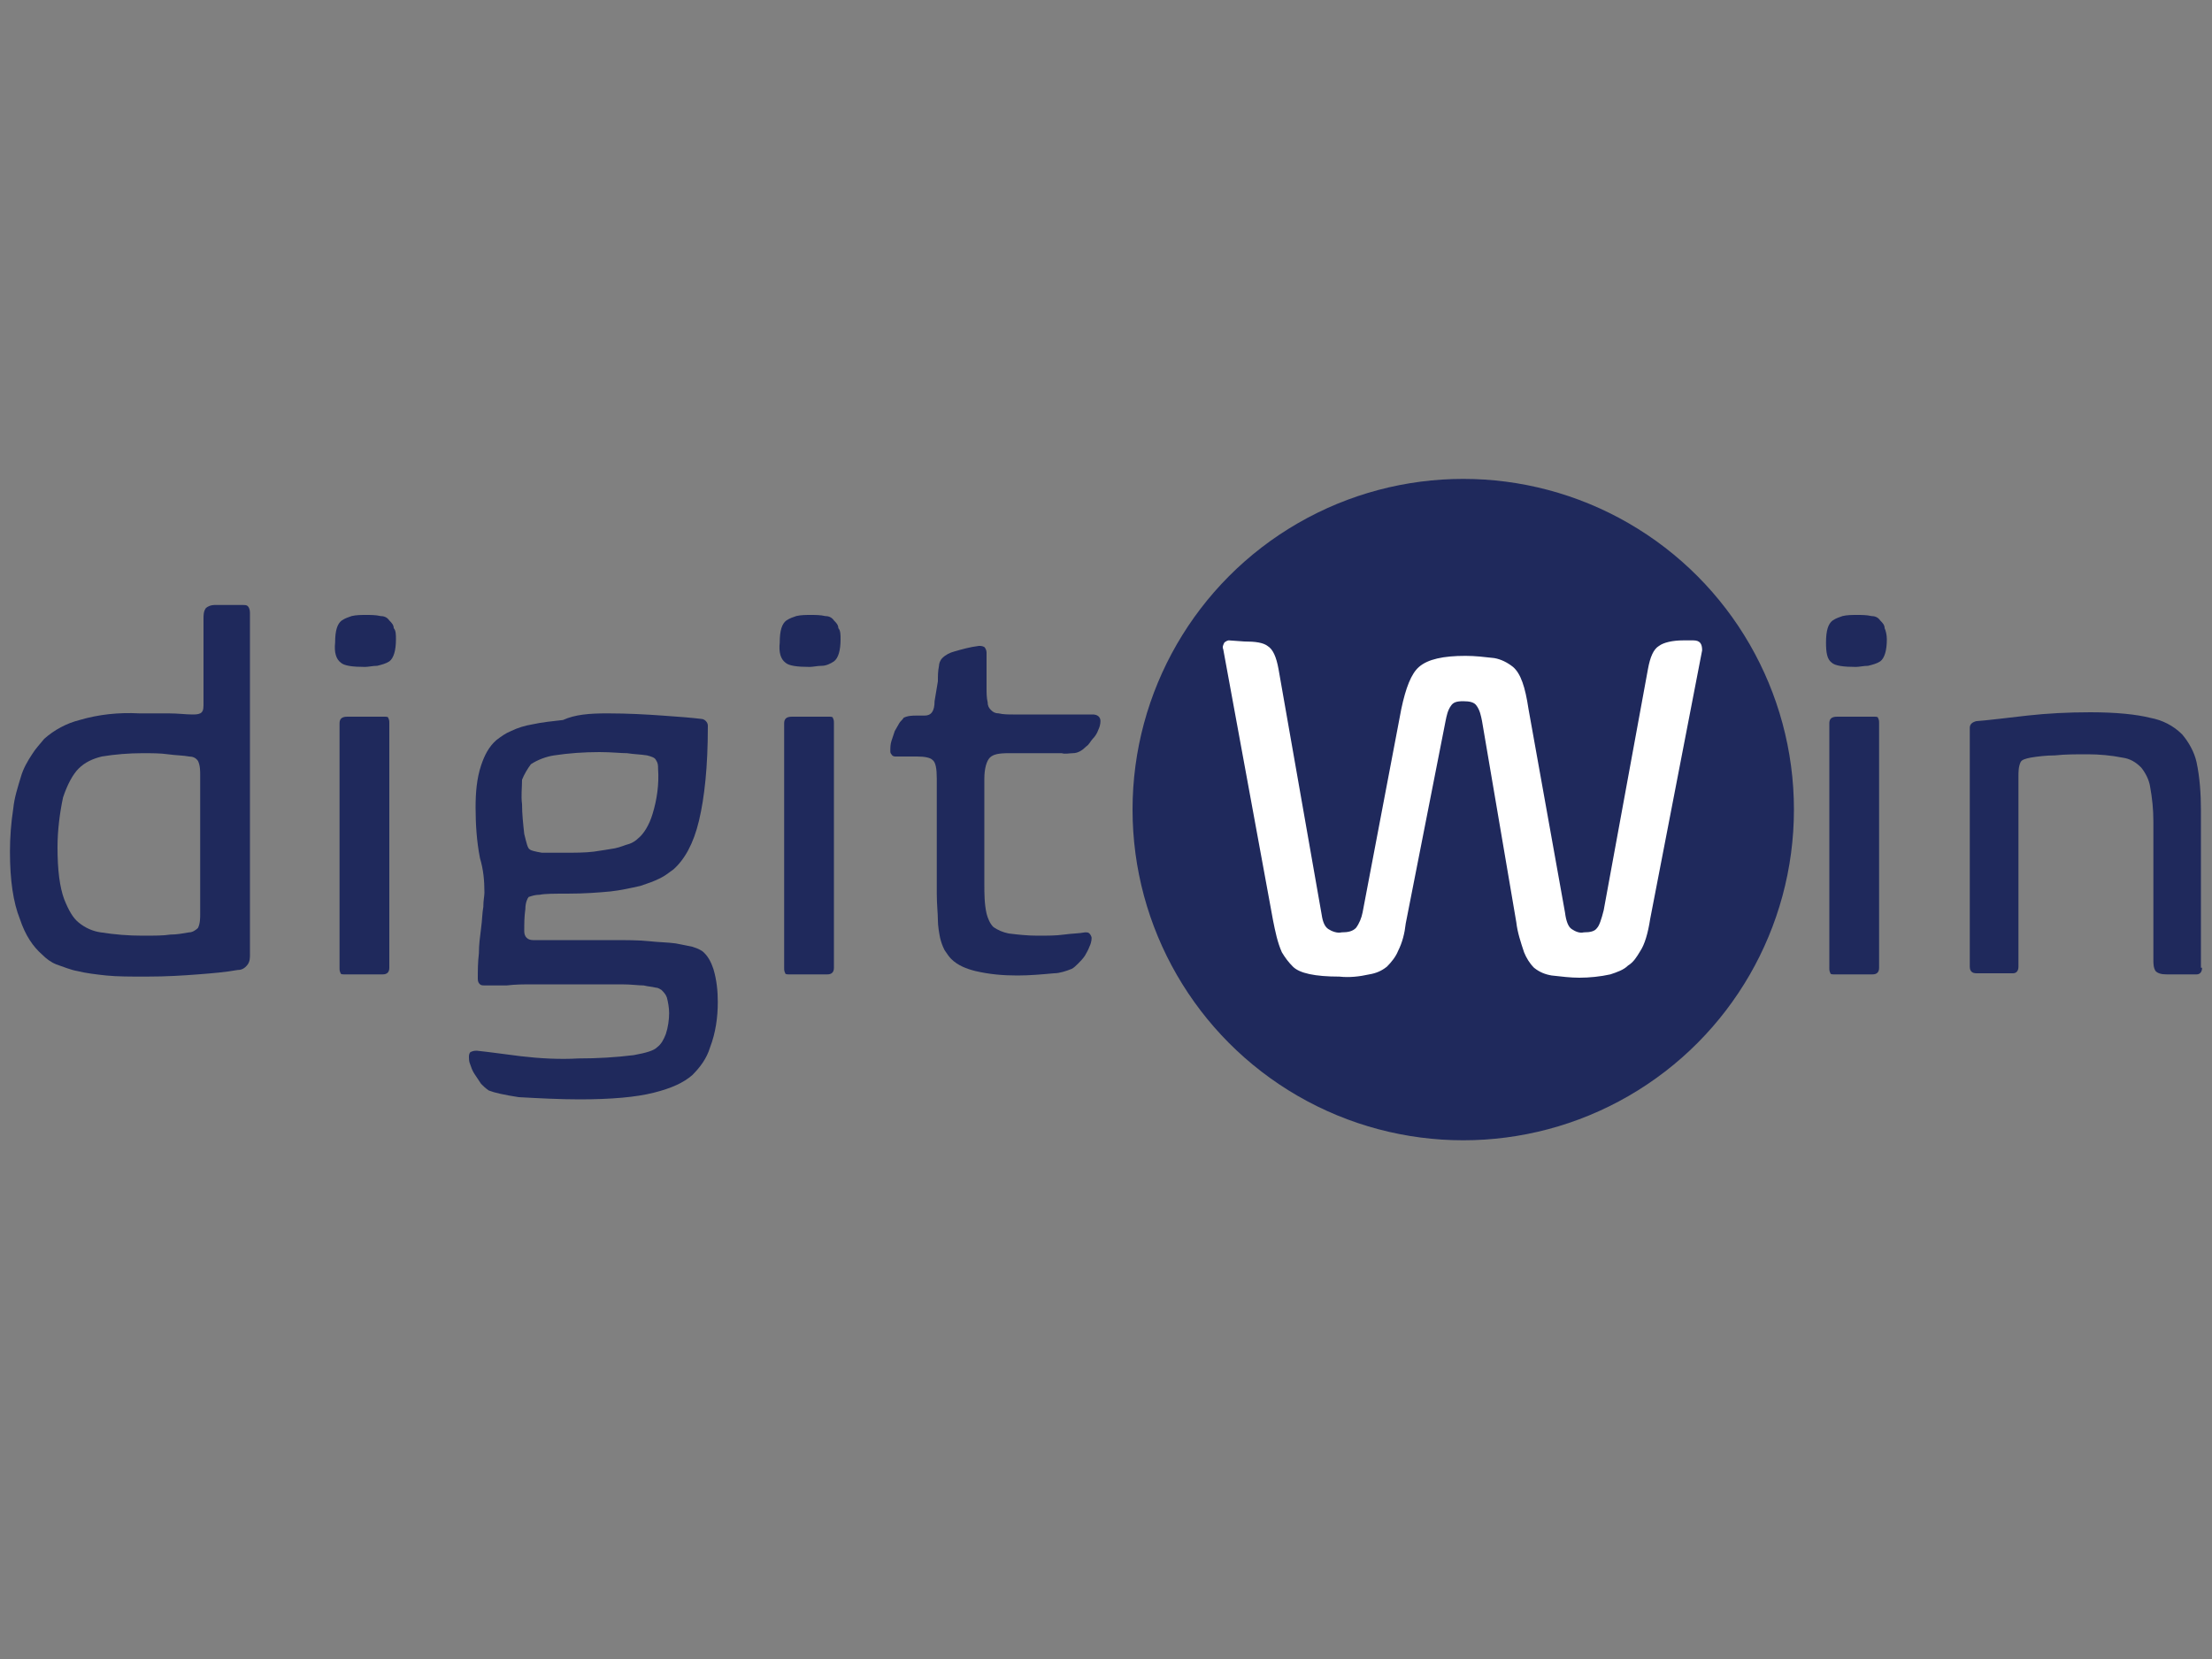 <?xml version="1.0" encoding="UTF-8"?>
<!-- Generator: Adobe Illustrator 27.0.0, SVG Export Plug-In . SVG Version: 6.00 Build 0)  -->
<svg xmlns="http://www.w3.org/2000/svg" xmlns:xlink="http://www.w3.org/1999/xlink" version="1.1" id="Layer_1" x="0px" y="0px" viewBox="0 0 200 150" style="enable-background:new 0 0 200 150;" xml:space="preserve">
<rect x="0" y="0" width="200" height="150" fill="#808080" stroke="none"/>
<style type="text/css">
	.st0{display:none;}
	.st1{display:inline;fill:#211E5D;}
	.st2{display:inline;fill:url(#SVGID_1_);}
	.st3{display:inline;fill:#E71E25;}
	.st4{display:inline;fill:#FFFFFF;}
	.st5{display:inline;}
	.st6{fill:#FFFFFF;}
	.st7{fill:#175869;}
	.st8{fill:#C26631;}
	.st9{fill:#077498;}
	.st10{fill:#E9582A;}
	.st11{display:inline;fill:#007C84;}
	.st12{fill:#1F295C;}
</style>
<g id="content-partner-logo-aquion" class="st0">
	<path class="st1" d="M31.6,147.5c0.4,0,37-106,37-106s15.7-38.9,30.8-39s33.8,40.6,33.8,40.6l30.6,72l-32.8-52   c0,0-15.5-26.1-28.3-26.1S77.6,61.7,77.6,61.7L31.6,147.5z"></path>
	
		<linearGradient id="SVGID_1_" gradientUnits="userSpaceOnUse" x1="10.043" y1="1003.467" x2="189.948" y2="1003.467" gradientTransform="matrix(1 0 0 1 0 -928)">
		<stop offset="0" style="stop-color:#ED2224"></stop>
		<stop offset="0.185" style="stop-color:#F6BB3C"></stop>
		<stop offset="0.349" style="stop-color:#F39E34"></stop>
		<stop offset="0.686" style="stop-color:#ED2224"></stop>
	</linearGradient>
	<path class="st2" d="M22.3,71.4c0,0-18.4,11.9-2.3,19.4c16.1,7.6,25,6.5,25,6.5l-2.8,8.4c0,0-28.2-4.2-31.6-17.2   S22.3,71.4,22.3,71.4z M62.8,97.1l-4.2,8.7c0,0,33.1-2.3,73.1-25s56.3-34.1,57.6-35.3s0,0,0,0S127.6,80.8,97.7,90   C71.8,98,62.8,97.1,62.8,97.1z"></path>
	<rect x="128.5" y="118.6" class="st1" width="5" height="23.5"></rect>
	<polygon class="st1" points="183.1,118.4 183.1,133.9 175.5,118.6 174.7,118.6 170.3,118.6 170.3,142.1 174.7,142.1 174.7,126.5    182.3,141.9 183.1,141.9 184.4,141.9 187.5,141.9 187.5,118.4  "></polygon>
	<path class="st1" d="M151.9,118.3c-5.5,0-10,5.2-10,11.9c0,6.8,4.8,11.9,10.3,11.9s9.7-5.2,9.7-11.9S157.4,118.3,151.9,118.3z    M152.2,138c-3.6,0-5.4-3.4-5.4-7.7s1.6-7.7,5.2-7.7s5.2,3.3,5.2,7.7C157.2,134.6,155.8,138,152.2,138z"></path>
	<path class="st1" d="M95.2,130.3c0-6.8-4.5-11.9-10-11.9s-10,5.2-10,11.9c0,6.8,4.8,11.9,10.3,11.9c1.4,0,2.7-0.3,3.8-0.9l1.2,1.8   h4.7l-3.1-4C94.1,137,95.2,133.9,95.2,130.3z M85.6,138c-3.6,0-5.4-3.4-5.4-7.7s1.6-7.7,5.2-7.7s5.2,3.3,5.2,7.7   c0,2.1-0.3,3.9-1,5.3l-1.7-2.3H84l3,4.5C86.6,138,86.1,138,85.6,138z"></path>
	<path class="st1" d="M62.9,118.4h-5.7l-6.9,23.7h5.2c0.6-2.4,1.5-5.8,1.5-5.8h5.6l1.8,5.8h5.4L62.9,118.4z M57.5,132.2l2.5-9.8   l2.2,9.8H57.5z"></path>
	<path class="st1" d="M114.6,118.4v14.9c0,0,0,4.4-3.4,4.4s-3.6-4.4-3.6-4.4v-0.9v-14h-4.9v14.9c0,0,0.3,9,8.6,9s8.2-9,8.2-9v-14.9   H114.6z"></path>
</g>
<g id="content-partner-logo-atd" class="st0">
	<rect x="26.9" y="2.5" class="st3" width="146.3" height="145"></rect>
	<path class="st4" d="M48.2,81.4c-4.8,0.9-8.5,2-11.1,3.2s-4.5,3-6,5.3c-1.4,2.3-2.1,5-2.1,7.9c0,4.5,1.6,8.2,4.7,11.1   c0.8,0.8,1.7,1.4,2.7,2h20.1c2.2-1.1,4.3-2.6,6.3-4.6c0.1,0.3,0.3,0.8,0.5,1.6c0.3,1.2,0.6,2.1,0.9,2.9h13.6   c-0.9-2.1-1.6-4-1.9-5.9c-0.4-2.2-0.7-5.6-0.7-10.2l0.2-16.2c0-6-0.6-10.2-1.9-12.4s-3.4-4.1-6.4-5.6c-3-1.5-7.7-2.2-13.8-2.2   c-6.8,0-12,1.2-15.4,3.7c-3.5,2.4-5.9,6.2-7.3,11.3l12.6,2.3c0.9-2.4,2-4.2,3.4-5.1c1.4-1,3.3-1.5,5.8-1.5c3.7,0,6.2,0.6,7.5,1.7   s2,3,2,5.7v1.4C59.2,79,54.7,80.1,48.2,81.4z M61.7,89.8c0,3.3-0.2,5.6-0.5,6.8c-0.5,1.8-1.6,3.3-3.3,4.6c-2.3,1.7-4.7,2.5-7.2,2.5   c-2.2,0-4.1-0.7-5.5-2.1S43,98.4,43,96.4c0-2,0.9-3.6,2.7-4.9c1.2-0.8,3.7-1.6,7.6-2.4s6.7-1.5,8.5-2.1L61.7,89.8L61.7,89.8z"></path>
	<g class="st5">
		<path class="st6" d="M131.5,111h19.2c2.7-1.5,5-3.6,7-6.4v6.4h12.9V39.8h-13.9V66c-4.3-4.9-9.4-7.3-15.2-7.3    c-6.4,0-11.7,2.3-15.9,6.9c-4.2,4.6-6.3,11.4-6.3,20.3c0,8.7,2.2,15.5,6.5,20.4C127.4,108.3,129.4,109.9,131.5,111z M136.8,73.2    c2.2-2.6,5-3.9,8.3-3.9c3.4,0,6.2,1.3,8.4,4c2.2,2.7,3.3,7,3.3,13c0,5.4-1.1,9.5-3.4,12.2c-2.2,2.7-5,4.1-8.2,4.1    c-4,0-7.2-1.8-9.4-5.4c-1.6-2.5-2.3-6.6-2.3-12.2C133.4,79.8,134.5,75.8,136.8,73.2z"></path>
		<path class="st6" d="M89.4,93.8c0,4.9,0.2,8.2,0.4,9.8c0.4,2.3,1,4.1,1.9,5.4c0.5,0.8,1.2,1.4,2.1,2h20.1l-1.1-10.3    c-2.4,0.9-4.3,1.3-5.6,1.3c-0.9,0-1.7-0.2-2.3-0.7s-1.1-1.1-1.2-1.8s-0.3-3.2-0.3-7.5V70.9h9.5V59.8h-9.5V41.3l-13.9,8.1v10.4H83    v11.1h6.4C89.4,70.9,89.4,93.8,89.4,93.8z"></path>
	</g>
</g>
<g id="content-partner-logo-centus" class="st0">
	<g class="st5">
		<path class="st7" d="M13.4,100.8c-0.9,0.4-1.8,0.6-2.6,0.6c-1.3,0-2.2-0.3-2.7-1c-0.4-0.5-0.7-1.6-0.7-3.1c0-1.4,0.3-2.5,0.8-3    c0.6-0.6,1.5-0.9,2.6-0.9c0.9,0,1.7,0.2,2.6,0.6V96h-0.1c-0.5-0.1-0.7-0.4-0.8-0.8c-0.2-0.8-0.7-1.2-1.6-1.2    c-0.8,0-1.3,0.3-1.6,0.9C9.1,95.3,9,96.1,9,97.3c0,1.3,0.1,2.1,0.2,2.5c0.3,0.7,0.8,1.1,1.6,1.1c1,0,1.6-0.5,1.7-1.5    c0.1-0.5,0.3-0.8,0.8-0.8h0.1L13.4,100.8C13.4,100.8,13.4,100.8,13.4,100.8z M16.6,97.2c0,1.5,0.2,2.5,0.7,3.1    c0.5,0.7,1.4,1,2.6,1c1.3,0,2.2-0.3,2.7-1c0.5-0.6,0.7-1.7,0.7-3.1c0-1.3-0.2-2.3-0.8-2.9s-1.4-1-2.6-1c-1.3,0-2.2,0.3-2.7,1    C16.8,95,16.6,95.9,16.6,97.2 M18.2,97.2c0-1.2,0.1-2.1,0.3-2.5c0.2-0.6,0.8-0.8,1.5-0.8c1,0,1.5,0.6,1.7,1.8    c0,0.4,0.1,0.9,0.1,1.4c0,1.4-0.1,2.3-0.3,2.8c-0.3,0.6-0.8,0.9-1.5,0.9c-1,0-1.5-0.7-1.6-2C18.2,98.4,18.2,97.8,18.2,97.2     M28.7,94.5c0.8-0.8,1.8-1.2,2.8-1.2c1.3,0,1.9,0.6,1.9,1.8v6h-0.8c-0.5-0.1-0.8-0.4-0.8-0.9v-4.8c0-0.8-0.3-1.2-1-1.2    c-0.4,0-0.7,0.1-1.1,0.3c-0.2,0.1-0.5,0.4-1,0.9v3.9v0.9v0.9h-0.8c-0.4-0.1-0.7-0.3-0.8-0.8v-6.7h0.7c0.5,0,0.8,0.3,0.9,0.8    L28.7,94.5C28.7,94.5,28.7,94.5,28.7,94.5z M39.7,98.1c-1.1-0.4-1.8-0.6-2.1-0.9c-0.5-0.4-0.7-0.9-0.7-1.8c0-0.6,0.3-1.2,0.8-1.6    c0.5-0.4,1.2-0.6,2-0.6c0.6,0,1.1,0.1,1.7,0.2c0.3,0.1,0.7,0.2,1,0.3v1.9h-0.1c-0.4,0-0.7-0.2-0.8-0.7c0-0.2-0.1-0.4-0.3-0.5    c-0.2-0.4-0.7-0.6-1.3-0.6c-0.4,0-0.8,0.1-1.1,0.4c-0.3,0.2-0.5,0.6-0.5,0.9c0,0.4,0.1,0.7,0.4,0.9c0.2,0.1,0.6,0.3,1.3,0.5    c0.9,0.3,1.6,0.6,2,0.8c0.5,0.4,0.7,0.8,0.7,1.5c0,0.8-0.3,1.4-0.8,1.9c-0.6,0.4-1.3,0.7-2.2,0.7s-1.8-0.2-2.5-0.6v-2.1h0.1    c0.5,0.1,0.7,0.3,0.8,0.8c0.2,0.9,0.7,1.3,1.6,1.3c0.5,0,0.8-0.1,1.2-0.4c0.3-0.2,0.5-0.6,0.5-0.9c0-0.4-0.1-0.7-0.3-0.9    C40.6,98.4,40.2,98.3,39.7,98.1 M50.9,100.1c-0.8,0.8-1.7,1.2-2.7,1.2c-0.6,0-1.1-0.2-1.5-0.6c-0.3-0.3-0.4-0.7-0.4-1.2v-5.2    c0.1-0.5,0.3-0.7,0.8-0.8h0.8v5.4c0,0.5,0.1,0.8,0.2,1c0.2,0.3,0.5,0.4,0.9,0.4c0.3,0,0.7-0.1,1.1-0.4c0.4-0.2,0.6-0.5,0.8-0.8    v-1.8v-3c0-0.2,0.1-0.4,0.3-0.6c0.2-0.2,0.3-0.2,0.6-0.2h0.8v1v5.6c-0.1,0.5-0.3,0.8-0.8,0.9h-0.8    C50.9,101.1,50.9,100.1,50.9,100.1z M58.3,90.2v6.8v3.2c-0.1,0.4-0.3,0.7-0.8,0.8h-0.8v-10c0-0.4,0.2-0.7,0.7-0.8    C57.5,90.2,58.3,90.2,58.3,90.2z M64.1,94.1v4.8v0.8v1.6c-0.6,0-1-0.2-1.2-0.6c-0.2-0.3-0.3-0.8-0.3-1.5v-5.2h-1.3v-0.5    c0.4,0,0.8-0.1,1.1-0.4c0.4-0.2,0.7-0.5,0.9-0.8c0.2-0.3,0.2-0.6,0.3-1.1h0.6v2.3h1.6v0.5C65.7,94.1,64.1,94.1,64.1,94.1z     M68.2,97.2c0,1.5,0.2,2.5,0.7,3.1c0.5,0.7,1.4,1,2.6,1c1.3,0,2.2-0.3,2.7-1c0.5-0.6,0.7-1.7,0.7-3.1c0-1.3-0.2-2.3-0.8-2.9    s-1.4-1-2.6-1c-1.3,0-2.2,0.3-2.7,1C68.4,95,68.2,95.9,68.2,97.2 M69.8,97.2c0-1.2,0.1-2.1,0.3-2.5c0.2-0.6,0.8-0.8,1.5-0.8    c1,0,1.5,0.6,1.7,1.8c0,0.4,0.1,0.9,0.1,1.4c0,1.4-0.1,2.3-0.3,2.8c-0.3,0.6-0.8,0.9-1.5,0.9c-1,0-1.5-0.7-1.6-2    C69.8,98.4,69.8,97.8,69.8,97.2 M79.6,94.8c0.8-1,1.6-1.5,2.4-1.5c0.3,0,0.7,0.1,0.9,0.2v2.1h-0.2c-0.3-0.1-0.6-0.2-0.7-0.6    c-0.1-0.3-0.4-0.5-0.8-0.5c-0.2,0-0.5,0.1-0.8,0.3c-0.3,0.2-0.6,0.5-0.8,0.8v4.6c-0.1,0.5-0.3,0.8-0.8,0.8h-0.8v-6.8    c0.1-0.4,0.4-0.6,0.8-0.7h0.8C79.6,93.6,79.6,94.8,79.6,94.8z M88.3,93.6v5.7v0.9v0.1c0,0.5-0.3,0.8-0.8,0.8h-0.8v-7.4L88.3,93.6    L88.3,93.6z M88.4,91.2c0,0.2-0.1,0.4-0.3,0.6S87.7,92,87.4,92c-0.2,0-0.4-0.1-0.6-0.2c-0.2-0.2-0.3-0.4-0.3-0.6    c0-0.2,0.1-0.4,0.3-0.6c0.2-0.2,0.4-0.2,0.6-0.2c0.2,0,0.5,0.1,0.7,0.2C88.3,90.8,88.4,91,88.4,91.2 M96.8,100    c-0.4,0.5-0.9,0.8-1.5,1.1v-0.7c0.3-0.1,0.6-0.3,1-0.7l0.5-0.4v-2.3l-1.1,0.2c-0.1,0-0.2,0.1-0.4,0.1v-0.6l1.5-0.3v-1    c0-0.4,0-0.6-0.1-0.8c-0.1-0.2-0.2-0.4-0.4-0.5c-0.3-0.2-0.6-0.3-1-0.3v-0.6h0.1c1.2,0,1.9,0.2,2.3,0.5c0.3,0.2,0.5,0.6,0.6,0.9    c0.1,0.2,0.1,0.6,0.1,1.2v4.3c-0.1,0.5-0.3,0.8-0.8,0.9h-0.8V100z M95.3,101.1c-0.4,0.2-0.8,0.2-1.2,0.2c-0.6,0-1-0.2-1.3-0.6    c-0.3-0.4-0.5-0.9-0.5-1.5c0-0.8,0.2-1.4,0.7-1.8c0.3-0.3,1-0.6,1.9-0.8l0.5-0.1v0.6c-0.5,0.2-0.9,0.3-1.1,0.6    c-0.2,0.3-0.4,0.7-0.4,1.2c0,0.9,0.3,1.4,1,1.4c0.2,0,0.3,0,0.4-0.1C95.3,100.4,95.3,101.1,95.3,101.1z M95.3,93.8    c-1,0-1.6,0.4-1.7,1.2c0,0,0,0,0,0c-0.1,0.5-0.3,0.8-0.8,0.8h-0.1v-2.1c0.9-0.3,1.8-0.5,2.7-0.6V93.8z M114,98.5v2.2    c-0.8,0.5-1.7,0.7-2.8,0.7H111v-0.6h0.3c0.6,0,1.1-0.2,1.3-0.6c0,0,0.2-0.4,0.4-1.1C113.2,98.8,113.5,98.6,114,98.5    C113.9,98.5,114,98.5,114,98.5z M111,93.3L111,93.3c1.2,0,2,0.3,2.5,1c0.4,0.6,0.6,1.5,0.6,2.9H111v-0.7h1.7c0-1-0.2-1.6-0.3-2    c-0.2-0.5-0.7-0.7-1.2-0.7H111V93.3z M111,101.4c-2.2-0.1-3.3-1.4-3.3-4c0-1.4,0.3-2.4,0.8-3.1s1.3-1,2.5-1v0.6    c-0.6,0-1,0.3-1.3,0.7c-0.2,0.4-0.3,1.1-0.4,2h1.7v0.7h-1.7v0.2c0,1.1,0.1,1.8,0.4,2.4c0.3,0.5,0.8,0.8,1.3,0.9V101.4z     M125.4,94.5c0.8-0.8,1.8-1.2,2.8-1.2c1.3,0,1.9,0.6,1.9,1.8v6h-0.8c-0.5-0.1-0.8-0.4-0.8-0.9v-4.8c0-0.8-0.3-1.2-1-1.2    c-0.4,0-0.7,0.1-1.1,0.3c-0.2,0.1-0.6,0.4-1,0.9v3.9v0.9v0.9h-0.8c-0.4-0.1-0.7-0.3-0.8-0.8v-6.7h0.7c0.5,0,0.8,0.3,0.9,0.8V94.5z     M140,98.5v2.2c-0.8,0.5-1.7,0.7-2.8,0.7h-0.2v-0.6h0.3c0.6,0,1.1-0.2,1.3-0.6c0,0,0.1-0.4,0.4-1.1    C139.3,98.8,139.6,98.6,140,98.5C140,98.5,140,98.5,140,98.5z M137.1,93.3L137.1,93.3c1.2,0,2,0.3,2.5,1c0.4,0.6,0.6,1.5,0.6,2.9    h-3.1v-0.7h1.7c0-1-0.2-1.6-0.3-2c-0.2-0.5-0.6-0.7-1.2-0.7h-0.1L137.1,93.3C137.1,93.3,137.1,93.3,137.1,93.3z M137.1,101.4    c-2.2-0.1-3.3-1.4-3.3-4c0-1.4,0.3-2.4,0.8-3.1s1.4-1,2.5-1v0.6c-0.6,0-1,0.3-1.3,0.7c-0.2,0.4-0.3,1.1-0.4,2h1.7v0.7h-1.7v0.2    c0,1.1,0.1,1.8,0.4,2.4c0.3,0.5,0.8,0.8,1.3,0.9V101.4z M146.6,93.3h0.6h0.4h2.9v0.2c-0.1,0.4-0.4,0.6-0.7,0.6h-0.9    c0.4,0.5,0.6,1.3,0.6,2.4c0,1.2-0.3,2.1-0.9,2.6c-0.3,0.2-1,0.5-2,0.7v-0.6c0.5,0,0.9-0.3,1.1-0.8c0.2-0.4,0.3-1.1,0.3-2    c0-0.9-0.1-1.5-0.3-1.9c-0.2-0.4-0.6-0.7-1.1-0.7L146.6,93.3L146.6,93.3z M146.6,100.7c0,0,0.2,0,0.6,0.1c1.1,0.1,1.9,0.2,2.3,0.5    c0.6,0.3,0.9,0.7,0.9,1.2c0,0.7-0.4,1.2-1,1.6c-0.7,0.4-1.6,0.6-2.8,0.6v-0.6c1.6,0,2.4-0.4,2.4-1.4c0-0.4-0.5-0.7-1.6-0.9    l-0.8-0.1L146.6,100.7L146.6,100.7z M143.4,96.3c0-2.1,1-3.1,3.1-3.1h0.2v0.1h0.1v0.5h-0.2c-0.6,0-1,0.2-1.2,0.6s-0.4,1-0.4,1.9    c0,0.9,0.1,1.5,0.2,1.9c0.2,0.7,0.7,1,1.4,1c0.1,0,0.1,0,0.2,0v0.6h-0.1c-0.5,0.1-0.8,0.3-0.8,0.6c0,0.2,0.3,0.3,0.9,0.4v1.1    l-0.4-0.1c-0.6,0.1-1.1,0.2-1.4,0.4c-0.4,0.2-0.6,0.4-0.6,0.7c0,0.4,0.2,0.7,0.5,0.9c0.4,0.3,1,0.4,1.8,0.4h0.1v0.6h-0.1    c-1.3,0-2.2-0.2-2.9-0.5c-0.5-0.3-0.8-0.7-0.8-1.2c0-0.8,0.8-1.3,2.5-1.6c-0.6-0.1-0.9-0.4-0.9-0.8c0-0.5,0.4-0.8,1.2-1    c-0.6,0-1.1-0.2-1.5-0.6c-0.4-0.4-0.7-0.9-0.8-1.5C143.4,97.3,143.4,96.8,143.4,96.3 M153.1,97.2c0,1.5,0.2,2.5,0.7,3.1    c0.5,0.7,1.4,1,2.6,1c1.3,0,2.2-0.3,2.7-1c0.5-0.6,0.7-1.7,0.7-3.1c0-1.3-0.3-2.3-0.8-2.9c-0.5-0.6-1.4-1-2.6-1    c-1.3,0-2.2,0.3-2.7,1C153.3,95,153.1,95.9,153.1,97.2 M154.7,97.2c0-1.2,0.1-2.1,0.3-2.5c0.2-0.6,0.8-0.8,1.5-0.8    c1,0,1.5,0.6,1.7,1.8c0,0.4,0.1,0.9,0.1,1.4c0,1.4-0.1,2.3-0.3,2.8c-0.3,0.6-0.8,0.9-1.5,0.9c-1,0-1.5-0.7-1.6-2    C154.7,98.4,154.7,97.8,154.7,97.2 M156.7,90.6h1.4l-0.7,1.4c-0.2,0.4-0.6,0.7-1.1,0.7h-0.6L156.7,90.6z M169,100.8    c-0.9,0.4-1.8,0.6-2.6,0.6c-1.3,0-2.2-0.3-2.7-1c-0.4-0.5-0.7-1.6-0.7-3.1c0-1.4,0.3-2.5,0.8-3c0.6-0.6,1.5-0.9,2.6-0.9    c0.9,0,1.7,0.2,2.6,0.6V96h-0.1c-0.5-0.1-0.8-0.4-0.8-0.8c-0.2-0.8-0.7-1.2-1.6-1.2c-0.8,0-1.3,0.3-1.6,0.9    c-0.2,0.4-0.3,1.3-0.3,2.5c0,1.3,0.1,2.1,0.2,2.5c0.3,0.7,0.8,1.1,1.6,1.1c1,0,1.6-0.5,1.7-1.5c0.1-0.5,0.3-0.8,0.8-0.8h0.1    L169,100.8C169,100.8,169,100.8,169,100.8z M174.3,93.6v5.7v0.9v0.1c0,0.5-0.3,0.8-0.8,0.8h-0.8v-7.4L174.3,93.6L174.3,93.6z     M174.4,91.2c0,0.2-0.1,0.4-0.3,0.6s-0.4,0.2-0.7,0.2c-0.2,0-0.4-0.1-0.6-0.2c-0.2-0.2-0.3-0.4-0.3-0.6c0-0.2,0.1-0.4,0.3-0.6    c0.2-0.2,0.4-0.2,0.6-0.2c0.2,0,0.5,0.1,0.6,0.2C174.3,90.8,174.4,91,174.4,91.2 M178.1,97.2c0,1.5,0.2,2.5,0.7,3.1    c0.5,0.7,1.4,1,2.6,1c1.3,0,2.2-0.3,2.7-1c0.5-0.6,0.7-1.7,0.7-3.1c0-1.3-0.2-2.3-0.8-2.9s-1.4-1-2.6-1c-1.3,0-2.2,0.3-2.7,1    C178.4,95,178.1,95.9,178.1,97.2 M179.8,97.2c0-1.2,0.1-2.1,0.3-2.5c0.2-0.6,0.8-0.8,1.5-0.8c1,0,1.5,0.6,1.7,1.8    c0,0.4,0.1,0.9,0.1,1.4c0,1.4-0.1,2.3-0.3,2.8c-0.3,0.6-0.8,0.9-1.5,0.9c-1,0-1.5-0.7-1.6-2C179.8,98.4,179.8,97.8,179.8,97.2     M190.7,98.1c-1.1-0.4-1.8-0.6-2.1-0.9c-0.5-0.4-0.7-0.9-0.7-1.8c0-0.6,0.3-1.2,0.8-1.6c0.5-0.4,1.2-0.6,2-0.6    c0.6,0,1.1,0.1,1.7,0.2c0.3,0.1,0.6,0.2,1,0.3v1.9h-0.1c-0.4,0-0.7-0.2-0.8-0.7c0-0.2-0.1-0.4-0.3-0.5c-0.2-0.4-0.7-0.6-1.3-0.6    c-0.4,0-0.8,0.1-1.1,0.4c-0.3,0.2-0.5,0.6-0.5,0.9c0,0.4,0.1,0.7,0.4,0.9c0.2,0.1,0.6,0.3,1.3,0.5c0.9,0.3,1.6,0.6,1.9,0.8    c0.5,0.4,0.7,0.8,0.7,1.5c0,0.8-0.3,1.4-0.9,1.9c-0.6,0.4-1.3,0.7-2.2,0.7s-1.8-0.2-2.6-0.6v-2.1h0.1c0.4,0.1,0.7,0.3,0.8,0.8    c0.1,0.9,0.7,1.3,1.6,1.3c0.5,0,0.9-0.1,1.2-0.4c0.3-0.2,0.5-0.6,0.5-0.9c0-0.4-0.1-0.7-0.3-0.9C191.7,98.4,191.3,98.3,190.7,98.1    "></path>
		<path class="st7" d="M26.7,62.5c-0.2-0.9-0.5-1.7-0.8-2.3c-0.3-0.6-0.7-1.1-1.1-1.5c-0.4-0.4-0.9-0.7-1.4-0.8    c-0.5-0.2-1.1-0.3-1.7-0.5V50c2.6,0.1,4.6,0.5,6.1,1.3c1.5,0.8,2.7,1.5,3.5,2.2c0.9,0.8,1.5,1.6,2.1,2.4c0.5,0.8,0.9,1.5,1.2,2.3    c0.3,0.8,0.5,1.5,0.7,2.1s0.2,1.3,0.3,1.8L26.7,62.5z M21.7,76.1c1.7-0.3,2.9-0.8,3.6-1.7c0.7-0.9,1.2-2.1,1.6-3.7l9,0.4    c-0.2,1.4-0.6,2.9-1.2,4.4s-1.5,2.8-2.6,4c-1.1,1.2-2.5,2.2-4.2,3c-1.7,0.8-3.7,1.2-6.1,1.4C21.7,83.8,21.7,76.1,21.7,76.1z     M20.2,83.8c-2.9-0.1-5.3-0.6-7.2-1.7c-1.9-1-3.5-2.3-4.7-3.9s-2-3.4-2.5-5.3C5.2,71,5,69.1,5,67.1c0-3,0.4-5.5,1.4-7.7    c0.9-2.1,2.1-3.9,3.5-5.2s3.1-2.3,4.9-3s3.6-1,5.4-1.1v7.4c-1.3,0.2-2.3,0.7-3.1,1.4c-0.8,0.7-1.3,1.5-1.7,2.5    c-0.4,0.9-0.6,1.9-0.8,2.9s-0.2,1.9-0.2,2.7c0,0.3,0,0.8,0,1.3c0,0.6,0.1,1.1,0.2,1.8s0.3,1.3,0.5,1.9s0.6,1.2,1,1.8    c0.7,0.9,1.4,1.5,2.1,1.8c0.8,0.3,1.4,0.5,1.9,0.6C20.2,76.1,20.2,83.8,20.2,83.8z M69.8,73.6c-0.2,0.6-0.5,1.2-0.9,2.1    c-0.4,0.8-1,1.8-1.8,2.8c-1.5,1.8-3.4,3.2-5.6,4s-4.5,1.3-6.9,1.3c-2.7,0-5.1-0.4-7.1-1.4c-2-0.9-3.7-2.1-5.1-3.7    c-1.4-1.5-2.4-3.3-3.1-5.3c-0.7-2-1-4.2-1-6.4c0-2.5,0.4-4.8,1.2-6.8c0.8-2.1,1.9-3.9,3.4-5.4s3.2-2.7,5.2-3.5    c2-0.8,4.2-1.3,6.7-1.3c2.8,0,5.2,0.5,7.2,1.6c2,1.1,3.5,2.4,4.7,4c1.4,1.9,2.4,4,2.9,6.5s0.8,4.9,0.8,7.5H49.2    c-0.1-0.6-0.2-1.1-0.2-1.6s-0.1-1.1-0.1-1.7c0-0.7,0-1.3,0.1-1.8c0-0.5,0.1-1.1,0.3-1.8h11.3c-0.2-0.8-0.4-1.5-0.6-2    s-0.5-1-0.7-1.3c-0.5-0.7-1.2-1.3-2.1-1.7c-0.8-0.4-1.8-0.6-2.7-0.6c-0.8,0-1.7,0.1-2.5,0.4c-0.9,0.3-1.6,0.8-2.3,1.5    c-0.7,0.7-1.2,1.7-1.7,2.9c-0.4,1.2-0.7,2.7-0.7,4.5c0,1.1,0.1,2.3,0.4,3.5c0.2,1.2,0.6,2.2,1.2,3.2s1.3,1.7,2.3,2.3    s2.2,0.9,3.6,0.9c1,0,1.9-0.1,2.6-0.4c0.7-0.3,1.3-0.6,1.7-1s0.8-0.8,1-1.2c0.2-0.4,0.4-0.7,0.5-0.9L69.8,73.6z M85.8,53.2    c1-0.8,2.1-1.4,3.2-1.9s2.5-0.8,4.2-0.8c1.4,0,2.6,0.2,3.7,0.6c1.1,0.4,2.1,0.9,3,1.5c1,0.8,1.8,1.6,2.4,2.5    c0.6,0.9,1,1.8,1.3,2.8s0.4,1.9,0.5,2.8s0.1,1.8,0.1,2.7v19.6h-9.2V63.7c0-0.3,0-0.8-0.1-1.5c-0.1-0.6-0.3-1.2-0.6-1.8    c-0.3-0.6-0.8-1.1-1.4-1.5c-0.6-0.4-1.5-0.7-2.6-0.7c-0.7,0-1.2,0.1-1.7,0.2s-0.9,0.3-1.2,0.6c-0.3,0.2-0.7,0.5-0.9,0.7    c-0.2,0.3-0.4,0.5-0.5,0.6C85.8,60.4,85.8,53.2,85.8,53.2z M75.1,51.1h9.2v31.9h-9.2V51.1z M107.9,57.8V51h4.4v-5.8h9.1V51h6v6.8    h-6v13.3c0,1,0,1.8,0.1,2.4s0.2,1.1,0.4,1.4c0.2,0.3,0.6,0.6,1.1,0.7s1.2,0.2,2,0.2h0.9c0.3,0,0.8,0,1.5-0.1v7.1    c-0.8,0.1-1.5,0.2-2.1,0.2s-1.1,0.1-1.5,0.1c-0.4,0-0.9,0-1.2,0.1c-0.4,0-0.8,0-1.2,0c-2.2,0-3.8-0.3-5-0.8    c-1.2-0.5-2.1-1.2-2.7-2.1c-0.6-0.8-0.9-1.8-1.1-2.9s-0.2-2.1-0.3-3.2V57.8L107.9,57.8C107.9,57.8,107.9,57.8,107.9,57.8z     M151.4,51.1h9.1v31.9h-9.1V51.1z M131.5,51.1h9.2v18.4c0,1.2,0.1,2.1,0.2,2.9c0.1,0.8,0.4,1.4,0.8,2.1c0.6,0.7,1.2,1.2,1.9,1.4    s1.4,0.4,1.9,0.4c1.1,0,2-0.2,2.7-0.7c0.7-0.4,1.2-0.8,1.5-1.1v6.8c-0.9,0.6-2,1.2-3.2,1.7s-2.6,0.8-4.4,0.8c-0.6,0-1.3-0.1-2-0.1    c-0.8-0.1-1.5-0.3-2.3-0.6c-0.8-0.3-1.6-0.7-2.3-1.2s-1.4-1.2-1.9-1.9c-0.5-0.7-0.9-1.5-1.2-2.3c-0.3-0.8-0.5-1.7-0.6-2.5    c-0.1-0.9-0.2-1.7-0.3-2.6c0-0.9-0.1-1.7-0.1-2.6L131.5,51.1L131.5,51.1z"></path>
		<path class="st8" d="M185.5,61.3c0-1-0.2-1.8-0.6-2.3c-0.4-0.6-0.8-1-1.2-1.3c-0.5-0.3-0.9-0.5-1.4-0.7c-0.5-0.1-0.9-0.2-1.2-0.3    V50c1.9,0.1,3.6,0.4,5.3,0.9c1.7,0.5,3.2,1.4,4.5,2.6c1.3,1.2,2.1,2.4,2.5,3.7c0.4,1.3,0.7,2.5,0.8,3.7L185.5,61.3z M175.7,69.5    c-0.9-0.2-1.9-0.5-2.9-0.9c-1.1-0.4-2-0.9-2.9-1.6c-0.9-0.7-1.6-1.5-2.2-2.6c-0.6-1.1-0.9-2.5-0.9-4.2c0-0.8,0.1-1.8,0.4-3    c0.3-1.2,0.9-2.3,1.9-3.5c0.8-0.8,1.6-1.5,2.6-2c0.9-0.5,1.9-0.8,2.8-1.1c0.9-0.2,1.8-0.4,2.7-0.5c0.9-0.1,1.6-0.1,2.3-0.2v6.7    c-1,0.1-1.9,0.3-2.7,0.6c-0.8,0.3-1.2,1-1.2,2c0,0.8,0.3,1.3,0.9,1.7c0.6,0.3,1.6,0.7,3,1.1l4.7,1.1c1,0.2,2.2,0.5,3.4,0.9    c1.3,0.4,2.4,0.9,3.6,1.6c1.1,0.7,2.1,1.7,2.8,2.9s1.1,2.8,1.1,4.7c0,2-0.5,3.8-1.5,5.4s-2.5,2.8-4.5,3.7    c-0.8,0.3-1.6,0.6-2.4,0.8c-0.8,0.2-1.6,0.4-2.3,0.5s-1.3,0.2-1.9,0.2s-1,0-1.4,0v-6.7c0.3,0,0.7,0,1.3-0.1s1.1-0.2,1.6-0.4    c0.5-0.2,0.9-0.5,1.3-0.9c0.4-0.4,0.6-0.9,0.6-1.6c0-0.5-0.1-0.9-0.4-1.2c-0.2-0.3-0.5-0.6-0.9-0.8c-0.4-0.2-0.8-0.4-1.3-0.6    c-0.5-0.2-1-0.3-1.5-0.4L175.7,69.5z M179.4,83.8c-2.4-0.2-4.5-0.6-6.2-1.2s-3.1-1.4-4.2-2.4s-1.9-2.2-2.4-3.5    c-0.5-1.4-0.9-2.9-1-4.6l8.7-0.3c0.1,0.7,0.3,1.3,0.4,1.9c0.2,0.6,0.4,1,0.8,1.5c0.4,0.4,0.8,0.8,1.4,1.1c0.6,0.3,1.4,0.6,2.4,0.8    V83.8z"></path>
	</g>
</g>
<g id="content-partner-logo-creative-path" class="st0">
	<g id="EjDRSM.tif" class="st5">
		<g>
			<path class="st9" d="M181.5,80.1c0-2.9,0-5.7,0-8.6c0-0.5,0-0.5,0.5-0.5c1.2-0.2,2.5-0.2,3.7,0C186,71,186,71,186,71.3     c0,1.6,0,3.2,0,4.7c0,0.5,0,0.9,0,1.4c0,0.2,0.1,0.3,0.3,0.3c1.3,0,2.6,0,3.9,0c0.3,0,0.3,0,0.3-0.3c0-0.7,0-1.5,0-2.2     c0-1.3,0-2.6,0-3.8c0-0.4,0-0.3,0.3-0.4c1.3-0.2,2.6-0.2,3.9,0c0.3,0,0.3,0.1,0.3,0.3c0,1.2,0,2.5,0,3.7c0,4.6,0,9.1,0,13.7     c0,0.4,0,0.4-0.4,0.5c-1.3,0.2-2.5,0.2-3.8,0c-0.3-0.1-0.3-0.1-0.3-0.4c0-2.2,0-4.3,0-6.5c0-0.1,0-0.2,0-0.3c0-0.3,0-0.3-0.3-0.3     c-1.3,0-2.5,0-3.8,0c-0.3,0-0.3,0-0.3,0.3c0,2.2,0,4.4,0,6.6c0,0.5,0,0.5-0.4,0.5c-1.2,0.2-2.4,0.2-3.6,0     c-0.5-0.1-0.4-0.1-0.4-0.5C181.5,85.8,181.5,82.9,181.5,80.1L181.5,80.1z"></path>
			<path class="st9" d="M22,80.1c0-2.9,0-5.8,0-8.7c0-0.1,0-0.1,0-0.2c0-0.2,0.1-0.2,0.2-0.2c0.8-0.1,1.5-0.2,2.3-0.2     c1-0.1,2-0.1,3-0.1c1.2,0.1,2.5,0.3,3.6,0.8c1.4,0.7,2.5,1.7,2.9,3.2c0.5,1.8,0.3,3.5-0.7,5.1c-0.3,0.5-0.7,0.9-1.2,1.3     c-0.2,0.2-0.2,0.2-0.1,0.5c0.6,1.3,1.3,2.5,1.9,3.8c0.6,1.1,1.2,2.3,1.8,3.4c0.1,0.3,0.1,0.3-0.2,0.3c-1.5,0.2-3,0.2-4.5,0     c-0.2,0-0.3-0.1-0.4-0.3c-1.1-2.6-2.2-5.2-3.4-7.8c-0.1-0.2-0.1-0.3,0.1-0.4c0.8-0.5,1.3-1.2,1.7-2c0.3-0.7,0.4-1.3,0.4-2.1     c-0.1-1.1-0.7-1.8-1.7-2c-0.4-0.1-0.8-0.1-1.2-0.1c-0.1,0-0.2,0.1-0.2,0.2c0,0.2,0,0.4,0,0.6c0,4.4,0,8.8,0,13.2     c0,0.1,0,0.2,0,0.2c0,0.2,0,0.3-0.2,0.3c-1.2,0.2-2.5,0.2-3.7,0c-0.6-0.1-0.5,0-0.5-0.6C22,85.8,22,82.9,22,80.1L22,80.1z"></path>
			<path class="st9" d="M155.6,70.8c0.7,0,1.4,0.1,2.2,0.1c0.2,0,0.3,0.1,0.4,0.3c0.6,1.9,1.1,3.7,1.7,5.6c0.9,3,1.8,5.9,2.8,8.9     c0.3,1,0.6,2.1,0.9,3.1c0.1,0.3,0.1,0.3-0.2,0.3c-1,0.2-2,0.2-3,0.2c-0.4,0-0.8-0.1-1.1-0.1c-0.2,0-0.3-0.1-0.3-0.3     c-0.2-0.9-0.5-1.8-0.7-2.7c-0.2-0.6-0.1-0.6-0.7-0.4c-1.4,0.3-2.8,0.3-4.2,0c-0.3-0.1-0.3-0.1-0.4,0.3c-0.2,0.9-0.5,1.8-0.7,2.8     c-0.1,0.2-0.2,0.4-0.4,0.4c-1.3,0.2-2.5,0.1-3.8-0.1c-0.3-0.1-0.3-0.1-0.2-0.3c0.7-2.2,1.4-4.5,2.1-6.7c0.7-2.3,1.4-4.6,2.1-6.9     c0.4-1.3,0.8-2.6,1.2-4c0.1-0.2,0.2-0.3,0.4-0.4C154.2,70.9,154.9,70.8,155.6,70.8z M155.5,75.9c-0.1,0.1-0.1,0.2-0.1,0.2     c-0.2,1-0.5,1.9-0.8,2.9c-0.3,1-0.5,2-0.8,3c-0.1,0.2,0,0.2,0.2,0.3c0.9,0.3,1.8,0.3,2.8,0c0.3-0.1,0.3-0.1,0.2-0.4     c-0.3-1.2-0.6-2.5-0.9-3.7C155.9,77.5,155.7,76.7,155.5,75.9z"></path>
			<path class="st9" d="M59.8,70.8c0.6,0,1.3,0.1,2,0.1c0.3,0,0.4,0.1,0.5,0.4c0.3,1.2,0.7,2.4,1.1,3.6c1.3,4.3,2.6,8.5,4,12.8     c0.1,0.4,0.2,0.8,0.4,1.2c0.1,0.2,0,0.2-0.2,0.3c-1.4,0.2-2.7,0.3-4.1,0.1c-0.2,0-0.4-0.1-0.4-0.4c-0.2-0.9-0.5-1.9-0.8-2.8     c-0.1-0.3-0.1-0.3-0.4-0.3c-1.5,0.4-2.9,0.4-4.4,0c-0.3-0.1-0.3-0.1-0.4,0.3c-0.2,0.9-0.5,1.9-0.8,2.8c-0.1,0.2-0.2,0.3-0.4,0.4     c-1.3,0.2-2.5,0.2-3.8,0c-0.4-0.1-0.4-0.1-0.2-0.4c0.7-2.3,1.4-4.6,2.2-6.9c1.1-3.5,2.2-7.1,3.3-10.6c0.1-0.2,0.2-0.3,0.4-0.3     C58.4,70.9,59.1,70.8,59.8,70.8z M59.7,75.9c0,0.1-0.1,0.2-0.1,0.3c-0.5,1.8-0.9,3.6-1.4,5.4c0,0.2-0.1,0.3-0.1,0.5     c0,0.1,0,0.2,0.2,0.2c1,0.3,1.9,0.3,2.9,0c0.2,0,0.2-0.1,0.1-0.2c-0.1-0.3-0.2-0.6-0.2-0.9c-0.4-1.7-0.8-3.3-1.2-5     C59.8,76.1,59.8,76,59.7,75.9z"></path>
			<path class="st9" d="M111.9,80.1c0-2.9,0-5.8,0-8.7c0,0,0-0.1,0-0.1c0-0.3,0-0.3,0.3-0.3c3.3,0,6.7,0,10.1,0c0.3,0,0.3,0,0.4,0.3     c0.2,1.1,0.2,2.2,0,3.3c-0.1,0.3-0.1,0.3-0.4,0.3c-1.8,0-3.6,0-5.4,0c-0.5,0-0.5-0.1-0.5,0.5c0,0.6,0,1.3,0,1.9     c0,0.5,0,0.4,0.4,0.4c1.4,0,2.7,0,4.1,0c0.4,0,0.4,0,0.4,0.4c0.2,1.1,0.2,2.2,0,3.3c-0.1,0.4-0.1,0.4-0.4,0.4c-1.4,0-2.7,0-4.1,0     c-0.1,0-0.2,0-0.2,0c-0.2,0-0.2,0.1-0.2,0.2c0,0.2,0,0.4,0,0.6c0,0.8,0,1.6,0,2.4c0,0.3,0,0.3,0.3,0.3c1.8,0,3.7,0,5.6,0     c0.1,0,0.2,0,0.2,0c0.2,0,0.3,0,0.3,0.2c0.2,0.9,0.2,1.9,0.1,2.8c0,0.2-0.1,0.4-0.1,0.6c-0.1,0.3-0.1,0.3-0.3,0.3     c-0.1,0-0.1,0-0.2,0c-3.3,0-6.7,0-10,0c-0.1,0-0.1,0-0.2,0c-0.2,0-0.3-0.1-0.2-0.2c0-0.1,0-0.2,0-0.3     C111.9,85.8,111.9,82.9,111.9,80.1L111.9,80.1z"></path>
			<path class="st9" d="M133,80.1c0-2.9,0-5.7,0-8.6c0-0.1,0-0.1,0-0.2c0-0.2,0.1-0.3,0.2-0.3c0.6-0.1,1.2-0.1,1.8-0.2     c1.2-0.1,2.5-0.1,3.7-0.1c1,0.1,2.1,0.2,3.1,0.6c2,0.8,3.2,2.2,3.5,4.3c0.2,1.1,0.2,2.2,0,3.2c-0.4,2.3-1.9,3.8-4.2,4.3     c-1,0.2-2,0.3-3,0.2c-0.2,0-0.3,0-0.5,0c-0.1,0-0.2,0-0.2,0.2c0,0.1,0,0.2,0,0.3c0,1.7,0,3.3,0,5c0,0.4,0,0.4-0.4,0.4     c-1.3,0.2-2.5,0.2-3.8,0c-0.3,0-0.3,0-0.3-0.3c0-1.3,0-2.6,0-4C133,83.3,133,81.7,133,80.1L133,80.1z M137.4,77.1     c0,0.7,0,1.5,0,2.2c0,0.3,0,0.3,0.3,0.3c0.4,0.1,0.7,0.1,1.1,0c0.9-0.1,1.5-0.5,1.9-1.3c0.3-0.7,0.3-1.4,0.1-2.2     c-0.2-0.8-0.8-1.4-1.6-1.6c-0.5-0.1-0.9-0.1-1.4-0.1c-0.3,0-0.3,0-0.3,0.3C137.4,75.6,137.4,76.3,137.4,77.1z"></path>
			<path class="st9" d="M38.7,80.1c0-2.9,0-5.7,0-8.6c0-0.1,0-0.2,0-0.3c0-0.1,0-0.2,0.2-0.2c0.1,0,0.2,0,0.4,0c3.2,0,6.5,0,9.7,0     c0.1,0,0.1,0,0.2,0c0.2,0,0.3,0.1,0.3,0.2c0.1,0.7,0.2,1.3,0.2,2c0,0.5-0.1,0.9-0.1,1.4c0,0.4,0,0.4-0.4,0.4c-1.8,0-3.6,0-5.4,0     c-0.4,0-0.4-0.1-0.4,0.4c0,0.7,0,1.4,0,2c0,0.3,0,0.3,0.3,0.3c1.4,0,2.7,0,4.1,0c0.1,0,0.2,0,0.3,0c0.2,0,0.2,0.1,0.2,0.2     c0.1,0.7,0.2,1.4,0.2,2.2c0,0.4-0.1,0.8-0.2,1.3c-0.1,0.3-0.1,0.3-0.4,0.3c-1.3,0-2.7,0-4,0c-0.5,0-0.5-0.1-0.5,0.5     c0,0.9,0,1.8,0,2.6c0,0.5,0,0.4,0.5,0.4c1.8,0,3.7,0,5.5,0c0.4,0,0.4,0,0.5,0.4c0.2,1.1,0.2,2.1,0,3.2c-0.1,0.3-0.1,0.3-0.4,0.3     c-3.4,0-6.8,0-10.2,0c0,0-0.1,0-0.2,0c-0.2,0-0.2-0.1-0.2-0.2c0-0.1,0-0.2,0-0.2C38.7,85.8,38.7,82.9,38.7,80.1z"></path>
			<path class="st9" d="M101.1,83.1c0.2-0.5,0.3-1.1,0.5-1.6c0.9-3.3,1.9-6.7,2.8-10c0.2-0.5,0.2-0.5,0.7-0.6c1.3-0.2,2.6-0.2,3.8,0     c0.3,0.1,0.3,0.1,0.2,0.3c-0.3,1-0.6,2-1,3c-1,3-1.9,6-2.9,9c-0.6,1.9-1.2,3.8-1.8,5.6c-0.1,0.2-0.2,0.3-0.4,0.3     c-1.4,0.2-2.7,0.2-4.1,0c-0.2,0-0.3-0.1-0.4-0.3c-0.5-1.6-1-3.2-1.5-4.8c-0.7-2.3-1.4-4.5-2.2-6.8c-0.6-2-1.3-4-1.9-6     c0-0.1-0.1-0.2,0-0.3c0.4-0.1,0.8-0.1,1.3-0.2c1.1-0.1,2.2-0.1,3.2,0.1c0.2,0,0.3,0.1,0.4,0.3c0.5,1.8,1,3.6,1.5,5.5     c0.6,2.1,1.1,4.1,1.7,6.2C101.1,83,101.1,83,101.1,83.1z"></path>
			<path class="st9" d="M5,80.1c0-1.7,0.3-3.3,1-4.8c1.3-2.7,3.4-4.2,6.3-4.6c1.9-0.2,3.8-0.1,5.7,0.6c0.6,0.2,0.5,0.1,0.5,0.7     c-0.1,1.1-0.5,2-0.9,3c-0.1,0.2-0.1,0.2-0.4,0.2c-0.9-0.3-1.8-0.5-2.8-0.6c-2.1-0.1-3.7,1-4.2,3c-0.4,1.6-0.4,3.3,0,4.9     c0.5,1.7,1.6,2.6,3.3,2.8c1.2,0.2,2.3,0,3.4-0.4c0.2-0.1,0.4-0.1,0.5-0.2c0.2-0.1,0.2,0,0.3,0.2c0.4,0.9,0.7,1.8,0.9,2.8     c0,0.2,0,0.3,0.1,0.5c0.1,0.2,0,0.3-0.2,0.4c-0.9,0.3-1.9,0.6-2.9,0.7c-1.2,0.1-2.5,0.2-3.7-0.1c-2.8-0.5-4.8-2-6-4.6     c-0.6-1.3-0.8-2.6-0.9-4C5,80.6,5,80.3,5,80.1z"></path>
			<path class="st9" d="M174.1,82.1c0,2.2,0,4.5,0,6.7c0,0.1,0,0.1,0,0.2c0,0.2-0.1,0.2-0.2,0.3c-1.4,0.2-2.7,0.2-4.1,0     c-0.2,0-0.2-0.1-0.2-0.3c0-0.1,0-0.2,0-0.2c0-4.4,0-8.8,0-13.2c0-0.7,0-0.6-0.6-0.6c-1.1,0-2.1,0-3.2,0c-0.4,0-0.4,0-0.5-0.4     c-0.2-1.1-0.2-2.1,0-3.2c0.1-0.4,0.1-0.4,0.4-0.4c3.5,0,7.1,0,10.6,0c0.6,0,1.1,0,1.7,0c0.4,0,0.4,0,0.4,0.4     c0.2,1.1,0.2,2.2,0,3.4c0,0.2-0.1,0.2-0.3,0.2c-1.2,0-2.3,0-3.5,0c-0.6,0-0.5-0.1-0.5,0.5C174.1,77.6,174.1,79.8,174.1,82.1z"></path>
			<path class="st9" d="M78.3,82.1c0,2.2,0,4.4,0,6.7c0,0.1,0,0.2,0,0.2c0,0.2-0.1,0.2-0.2,0.3c-1.3,0.2-2.7,0.2-4.1,0     c-0.2,0-0.2-0.1-0.2-0.3c0-0.1,0-0.2,0-0.2c0-4.4,0-8.8,0-13.2c0-0.7,0.1-0.6-0.6-0.6c-1.1,0-2.2,0-3.4,0c-0.3,0-0.3,0-0.3-0.3     c-0.2-1.2-0.2-2.3,0-3.5c0-0.2,0.1-0.2,0.3-0.2c0.1,0,0.2,0,0.4,0c4,0,8,0,12,0c0,0,0.1,0,0.1,0c0.3,0,0.3,0,0.4,0.3     c0.2,1.1,0.2,2.3,0,3.4c0,0.2-0.1,0.3-0.3,0.3c-1.2,0-2.3,0-3.5,0c-0.5,0-0.4,0-0.4,0.4C78.3,77.6,78.3,79.8,78.3,82.1z"></path>
			<path class="st9" d="M85.7,80c0-2.9,0-5.7,0-8.6c0,0,0-0.1,0-0.1c0-0.3,0-0.3,0.3-0.4c1.3-0.2,2.6-0.2,3.9,0     c0.2,0,0.3,0.1,0.3,0.3c0,0.1,0,0.2,0,0.2c0,5.7,0,11.5,0,17.2c0,0.5,0.1,0.4-0.4,0.5c-1.2,0.2-2.5,0.2-3.8,0     c-0.3-0.1-0.3-0.1-0.3-0.4C85.7,85.9,85.7,83,85.7,80z"></path>
			<path class="st10" d="M101.1,56.9c0.5-0.1,0.9,0.1,1.2,0.5c0.1,0.1,0.1,0.1,0.2,0.1s0.2,0,0.3,0c0.5,0,0.8,0.2,0.9,0.7     c0.1,0.1,0.1,0.2,0.3,0.2c0.8-0.1,1.2,0.6,1.2,1.3c0,0.9,0,1.7,0,2.6c0,0.7-0.2,1.3-0.5,1.9c-0.2,0.4-0.5,0.8-0.7,1.2     c-0.2,0.4-0.5,0.6-0.9,0.6c-0.2,0-0.4,0-0.7,0c-0.9,0-1.7,0-2.6,0c-0.1,0-0.2,0-0.3,0c-0.6,0-0.9-0.3-0.9-0.9     c0-0.8-0.3-1.4-0.6-2.1c-0.3-0.6-0.5-1.3-0.5-2c0-0.3,0-0.6,0-0.9c0-0.7,0.4-1.1,1.1-1.1c0.3,0,0.3,0,0.3-0.3c0-1.2,0-2.4,0-3.5     c0-0.3,0-0.6,0.2-0.8c0.3-0.3,0.7-0.5,1.1-0.3c0.4,0.1,0.8,0.5,0.8,1c0,0.5,0,1,0,1.5C101.1,56.6,101.1,56.7,101.1,56.9z"></path>
			<path class="st10" d="M101.9,56.1c0.2-0.1,0.3-0.2,0.4-0.4c0.9-0.9,1.3-2,1-3.3c-0.4-1.3-1.3-2.1-2.6-2.3     c-2.3-0.4-3.8,1.4-3.8,3.2c0,1,0.3,1.9,1.1,2.5c0.4,0.3,0.3,0.7,0.3,1c0,0,0,0.1-0.1,0.1c-0.4,0.1-0.6,0.5-0.9,0.8     C97,58,97,58,96.6,57.7c-0.3-0.3-0.6-0.6-0.9-0.9c-0.3-0.3-0.3-0.2,0-0.5c0.2-0.2,0.4-0.5,0.7-0.7c0.1-0.1,0.2-0.2,0.1-0.4     c-0.1-0.2-0.2-0.4-0.3-0.6c-0.1-0.2-0.2-0.2-0.3-0.2c-0.3,0-0.7,0-1,0c-0.3,0-0.3,0-0.3-0.3c0-0.5,0-1,0-1.5     c0-0.2,0.1-0.3,0.3-0.3c0.3,0,0.7,0,1,0c0.2,0,0.3,0,0.3-0.2c0-0.1,0.1-0.2,0.1-0.3c0.2-0.4,0.2-0.4-0.2-0.8     c-0.2-0.2-0.4-0.4-0.6-0.6c-0.1-0.1-0.1-0.2,0-0.3c0.4-0.4,0.8-0.8,1.2-1.2c0.1-0.1,0.2-0.1,0.3,0c0.2,0.2,0.5,0.5,0.7,0.7     c0.1,0.2,0.3,0.2,0.4,0.1c0.2-0.1,0.3-0.2,0.5-0.2c0.2,0,0.2-0.2,0.2-0.3c0-0.3,0-0.7,0-1c0-0.2,0.1-0.3,0.3-0.3     c0.5,0,1.1,0,1.6,0c0.2,0,0.2,0.1,0.2,0.2c0,0.4,0,0.7,0,1.1c0,0.1,0,0.2,0.2,0.3c0.2,0.1,0.4,0.2,0.6,0.3c0.1,0.1,0.2,0,0.3-0.1     c0.2-0.2,0.5-0.5,0.7-0.7c0.2-0.2,0.2-0.2,0.4,0c0.4,0.4,0.8,0.7,1.1,1.1c0.2,0.2,0.2,0.2,0,0.4c-0.2,0.2-0.5,0.5-0.7,0.7     c-0.2,0.1-0.2,0.3-0.1,0.5c0.1,0.1,0.1,0.2,0.1,0.3c0.1,0.4,0.3,0.5,0.7,0.5c0.2,0,0.5,0,0.8,0c0.2,0,0.3,0,0.2,0.2     c0,0.5,0,1.1,0,1.6c0,0.2-0.1,0.2-0.2,0.2c-0.3,0-0.7,0-1.1,0c-0.2,0-0.3,0-0.3,0.2c0,0.2-0.1,0.3-0.2,0.5     c-0.1,0.3-0.1,0.3,0.1,0.5c0.2,0.2,0.5,0.4,0.7,0.7c0.2,0.2,0.2,0.2,0,0.4c0,0,0,0,0,0c-0.1,0.1-0.3,0.3-0.4,0.4     c-0.2,0.1-0.3-0.2-0.5-0.2c-0.1,0-0.1-0.1-0.2-0.1C102.8,56.8,102.4,56.4,101.9,56.1z"></path>
			<path class="st10" d="M43.4,100.8c0.2-0.5,0.5-1,0.7-1.5c0.1-0.1,0-0.2-0.1-0.4c-0.4-0.9-0.9-1.8-1.3-2.7     c-0.1-0.1-0.2-0.2-0.1-0.4c0.1-0.2,0.3-0.1,0.4-0.1c0.2,0,0.3,0.1,0.4,0.3c0.3,0.6,0.5,1.2,0.8,1.8c0.1,0.2,0.1,0.3,0.2,0.4     c0.1,0,0.1-0.1,0.2-0.1c0.3-0.7,0.6-1.4,1-2.1c0-0.1,0.1-0.2,0.2-0.3c0.2,0,0.4,0,0.6,0c0.1,0,0.1,0.1,0,0.1     c0,0.1-0.1,0.2-0.1,0.2c-0.4,0.9-0.8,1.8-1.3,2.7c-0.1,0.2-0.1,0.4,0,0.6c0.2,0.4,0.4,0.9,0.6,1.3c0.2-0.1,0.2-0.2,0.2-0.3     c0.7-1.4,1.3-2.8,2-4.2c0-0.1,0.1-0.2,0.1-0.3c0.1-0.1,0.2-0.2,0.3-0.2c0.5,0,0.5,0,0.3,0.5c-0.9,1.8-1.7,3.7-2.6,5.5     c-0.1,0.2-0.1,0.4-0.3,0.4c-0.2,0-0.2-0.2-0.3-0.4c-0.3-0.5-0.5-1.1-0.8-1.6c-0.2,0-0.2,0.2-0.2,0.2c-0.2,0.5-0.5,1-0.7,1.5     c-0.1,0.1-0.1,0.3-0.3,0.3c-0.2,0-0.2-0.2-0.2-0.3c-0.5-1.1-1.1-2.2-1.6-3.4c-0.4-0.8-0.7-1.5-1.1-2.3c0-0.1-0.1-0.1-0.1-0.2     c-0.1-0.1,0-0.2,0.1-0.2c0.1,0,0.2,0,0.3,0c0.2,0,0.3,0.1,0.3,0.2c0.4,0.8,0.8,1.6,1.1,2.5C42.6,99.3,43,100,43.4,100.8     C43.4,100.8,43.4,100.8,43.4,100.8z"></path>
			<path class="st10" d="M153.8,100.9c0.3-0.4,0.5-0.8,0.8-1.2c0.7-1.2,1.4-2.4,2.1-3.5c0.1-0.2,0.2-0.3,0.4-0.3     c0.3,0,0.4,0,0.4,0.3c0,1.9,0,3.7,0,5.6c0,0.1,0.1,0.3-0.1,0.3c-0.2,0.1-0.3,0-0.5,0c-0.1,0-0.1-0.1-0.1-0.1c0-0.1,0-0.2,0-0.3     c0-1.3,0-2.6,0-4c0-0.1,0-0.2,0-0.3c-0.1,0-0.2,0.1-0.2,0.2c-0.8,1.3-1.6,2.7-2.4,4.1c-0.1,0.1-0.1,0.3-0.3,0.3     c-0.2,0-0.2-0.2-0.3-0.3c-0.8-1.4-1.6-2.7-2.4-4.1c0-0.1-0.1-0.1-0.1-0.2c-0.1,0.1-0.1,0.2-0.1,0.3c0,1.3,0,2.7,0,4     c0,0.1,0,0.1,0,0.2c0,0.2,0,0.2-0.2,0.2c-0.1,0-0.1,0-0.1,0c-0.3,0-0.3,0-0.3-0.3c0-1.9,0-3.8,0-5.6c0-0.1-0.1-0.3,0.1-0.3     c0.2-0.1,0.4,0,0.5,0.2c0.5,0.8,0.9,1.6,1.4,2.4c0.5,0.8,0.9,1.6,1.4,2.4C153.7,100.8,153.8,100.8,153.8,100.9z"></path>
			<path class="st10" d="M23.3,100.9c0.4-0.6,0.7-1.1,1-1.7c0.6-1.1,1.3-2.1,1.9-3.2c0.1-0.1,0.1-0.2,0.2-0.3c0.3-0.1,0.5,0,0.5,0.4     c0,1.8,0,3.7,0,5.5c0,0.3-0.2,0.5-0.5,0.4c-0.1,0-0.1-0.1-0.1-0.1c0-0.1,0-0.2,0-0.3c0-1.3,0-2.6,0-4c0-0.1,0-0.2-0.1-0.4     c-0.2,0.3-0.4,0.6-0.6,0.9c-0.6,1-1.1,1.9-1.7,2.9c-0.1,0.2-0.2,0.4-0.4,0.7c-0.1,0.2-0.3,0.2-0.4,0c-0.4-0.6-0.7-1.1-1-1.7     c-0.5-0.9-1-1.8-1.6-2.7c0,0,0-0.1-0.1-0.1c-0.1,0.1-0.1,0.2-0.1,0.2c0,1.4,0,2.8,0,4.2c0,0.4-0.1,0.5-0.5,0.4     c-0.1,0-0.1-0.1-0.1-0.1c0-0.1,0-0.2,0-0.2c0-1.8,0-3.7,0-5.5c0-0.1,0-0.2,0-0.2c0-0.1,0-0.1,0.1-0.2c0.3-0.1,0.5,0,0.6,0.3     c0.7,1.2,1.5,2.5,2.2,3.7C22.8,100.1,23,100.5,23.3,100.9z"></path>
			<path class="st10" d="M65.4,98.8c0.1,0,0.1,0.1,0.2,0.1c0.7,0.4,1,1,0.8,1.7c-0.1,0.7-0.7,1.2-1.4,1.3c-0.2,0-0.5,0-0.7,0     c-0.7,0-1.3,0-2,0c-0.3,0-0.3,0-0.3-0.3c0-1.9,0-3.8,0-5.7c0-0.3,0-0.3,0.3-0.3c0.8,0,1.5,0,2.3,0c0.7,0,1.2,0.3,1.4,0.9     c0.3,0.6,0.2,1.1-0.2,1.7C65.8,98.6,65.6,98.6,65.4,98.8z M63.8,101.4L63.8,101.4c0.3,0,0.5,0,0.8,0c0.3,0,0.5-0.1,0.8-0.2     c0.4-0.2,0.5-0.6,0.5-1c0-0.4-0.2-0.7-0.6-0.9c-0.2-0.1-0.4-0.2-0.6-0.2c-0.6,0-1.2,0-1.7,0c-0.2,0-0.2,0.1-0.2,0.3     c0,0.6,0,1.2,0,1.7c0,0.2,0.1,0.2,0.2,0.2C63.2,101.4,63.5,101.4,63.8,101.4z M62.6,97.5L62.6,97.5c0,0.3,0,0.5,0,0.8     c0,0.3,0,0.3,0.3,0.3c0.4,0,0.9,0,1.3,0c0.1,0,0.2,0,0.4-0.1c0.5-0.1,0.9-0.6,0.8-1.2c0-0.5-0.4-0.9-0.9-0.9c-0.6,0-1.2,0-1.7,0     c-0.1,0-0.2,0.1-0.2,0.2C62.6,96.9,62.6,97.2,62.6,97.5z"></path>
			<path class="st10" d="M84.9,100.7c0.1-0.1,0.1-0.3,0.1-0.4c0-1.4,0-2.8,0-4.2c0-0.1-0.1-0.3,0.1-0.3c0.1-0.1,0.3,0,0.4,0     c0.1,0,0.1,0.1,0.1,0.1c0,0.1,0,0.2,0,0.3c0,1.8,0,3.7,0,5.5c0,0.1,0.1,0.3-0.1,0.4c-0.2,0.1-0.3,0-0.5-0.1     c-0.3-0.4-0.7-0.8-1-1.2c-0.9-1.1-1.9-2.2-2.8-3.3c0,0,0,0-0.1-0.1c-0.1-0.1-0.1-0.2-0.2-0.1c-0.1,0-0.1,0.2-0.1,0.2     c0,1.2,0,2.4,0,3.6c0,0.2,0,0.5,0,0.8c0,0.2-0.1,0.2-0.2,0.2c-0.1,0-0.2,0-0.2,0c-0.1,0-0.2-0.1-0.2-0.2c0-0.1,0-0.1,0-0.2     c0-1.8,0-3.6,0-5.4c0,0,0-0.1,0-0.1c0-0.1-0.1-0.3,0.1-0.3c0.2-0.1,0.3,0,0.5,0.1c0.2,0.2,0.4,0.5,0.6,0.7     c1.1,1.3,2.2,2.6,3.2,3.9C84.7,100.6,84.7,100.7,84.9,100.7z"></path>
			<path class="st10" d="M184.8,100.8c0.1-0.1,0-0.2,0-0.3c0-1.4,0-2.8,0-4.2c0-0.1,0-0.2,0-0.2c0-0.2,0.1-0.2,0.2-0.2     c0.1,0,0.1,0,0.2,0c0.1,0,0.2,0.1,0.2,0.2c0,0.1,0,0.2,0,0.3c0,1.8,0,3.6,0,5.4c0,0,0,0,0,0c0,0.1,0.1,0.3-0.1,0.3     c-0.2,0.1-0.4,0-0.5-0.1c-0.2-0.2-0.4-0.5-0.6-0.7c-1.1-1.3-2.2-2.6-3.3-3.9c-0.1-0.1-0.1-0.1-0.2-0.2c-0.1,0.1-0.1,0.2-0.1,0.3     c0,1.3,0,2.7,0,4c0,0.1,0,0.1,0,0.2c0,0.3,0,0.3-0.3,0.3c-0.3,0-0.3,0-0.3-0.3c0-1.9,0-3.7,0-5.6c0-0.1-0.1-0.3,0.1-0.3     c0.2-0.1,0.4,0,0.5,0.1c0.4,0.4,0.7,0.8,1,1.2c0.9,1.1,1.9,2.2,2.8,3.3C184.6,100.6,184.7,100.7,184.8,100.8z"></path>
			<path class="st10" d="M126.2,100.8c0.1-0.1,0-0.3,0-0.4c0-1.3,0-2.7,0-4c0-0.1,0-0.2,0-0.3c0-0.2,0.1-0.2,0.2-0.2     c0.1,0,0.2,0,0.2,0c0.1,0,0.2,0.1,0.2,0.2c0,0.1,0,0.2,0,0.2c0,1.8,0,3.6,0,5.4c0,0,0,0.1,0,0.1c0,0.1,0.1,0.2-0.1,0.3     s-0.3,0.1-0.4-0.1c-0.1-0.1-0.2-0.1-0.2-0.2c-1.1-1.3-2.3-2.6-3.4-4c-0.2-0.2-0.4-0.4-0.6-0.7c-0.1,0.1-0.1,0.2-0.1,0.3     c0,1.4,0,2.7,0,4.1c0,0,0,0.1,0,0.1c0,0.3-0.2,0.5-0.5,0.3c-0.1,0-0.1-0.1-0.1-0.1c0-0.1,0-0.2,0-0.3c0-1.8,0-3.6,0-5.4     c0,0,0-0.1,0-0.1c0-0.1-0.1-0.3,0.1-0.3c0.2,0,0.3-0.1,0.4,0.1c0.1,0.1,0.2,0.2,0.3,0.3c1.2,1.4,2.4,2.9,3.6,4.3     C125.9,100.6,126,100.7,126.2,100.8z"></path>
			<path class="st10" d="M140.6,102.1c-1.8,0-3.2-1.5-3.2-3.2s1.4-3.2,3.2-3.2c1.8,0,3.2,1.4,3.2,3.2     C143.8,100.7,142.3,102.2,140.6,102.1z M138,98.9c0,1.4,1.1,2.6,2.6,2.6c1.4,0,2.6-1.2,2.6-2.5c0-1.4-1.1-2.6-2.6-2.6     C139.2,96.4,138,97.5,138,98.9z"></path>
			<path class="st10" d="M175.9,102.1c-1.8,0-3.2-1.4-3.2-3.2c0-1.8,1.4-3.2,3.2-3.2c1.8,0,3.2,1.4,3.2,3.2     C179.1,100.7,177.7,102.1,175.9,102.1z M178.5,98.9c0-1.4-1.1-2.6-2.6-2.6c-1.4,0-2.6,1.2-2.6,2.6c0,1.4,1.2,2.6,2.6,2.6     C177.3,101.5,178.5,100.4,178.5,98.9z"></path>
			<path class="st10" d="M36.4,102.1c-1.8,0-3.2-1.4-3.2-3.2s1.4-3.2,3.2-3.2c1.8,0,3.2,1.4,3.2,3.2     C39.7,100.8,38.2,102.2,36.4,102.1z M33.9,98.9c0,1.4,1.2,2.6,2.6,2.6c1.4,0,2.6-1.2,2.6-2.5c0-1.4-1.2-2.6-2.6-2.6     C35,96.4,33.9,97.5,33.9,98.9z"></path>
			<path class="st10" d="M112.2,99.9c0.5,0.7,1,1.4,1.5,2.1c-0.5,0.2-0.6,0.1-0.9-0.2c-0.4-0.5-0.7-1-1.1-1.5     c-0.1-0.2-0.3-0.3-0.6-0.3c-0.4,0-0.7,0-1.1,0c-0.3,0-0.3,0-0.3,0.3c0,0.5,0,1,0,1.6c0,0.1,0,0.2-0.1,0.2c-0.2,0-0.3,0.1-0.5,0     c0,0,0-0.1-0.1-0.1c0-0.1,0-0.2,0-0.2c0-1.8,0-3.6,0-5.4c0-0.1,0-0.2,0-0.3c0-0.1,0.1-0.2,0.2-0.2c0.1,0,0.2,0,0.4,0     c0.7,0,1.3,0,2,0c0.9,0,1.6,0.6,1.9,1.4c0.3,0.8,0,1.8-0.7,2.3C112.8,99.7,112.5,99.8,112.2,99.9z M109.8,97.9c0,0.4,0,0.8,0,1.2     c0,0.1,0,0.2,0.2,0.2c0.6,0,1.2,0,1.8-0.1c0.2,0,0.4-0.1,0.6-0.2c0.6-0.4,0.7-1.1,0.5-1.6c-0.1-0.6-0.7-1-1.3-1     c-0.6,0-1.2,0-1.7,0c-0.2,0-0.2,0.1-0.2,0.2C109.8,97.1,109.8,97.5,109.8,97.9z"></path>
			<path class="st10" d="M147.8,99.9c0.5,0.7,1,1.4,1.5,2.1c-0.5,0.2-0.6,0.1-0.9-0.2c-0.4-0.5-0.7-1-1.1-1.6     c-0.1-0.2-0.3-0.3-0.5-0.2c-0.4,0-0.8,0-1.1,0c-0.3,0-0.3,0-0.3,0.3c0,0.5,0,1,0,1.5c0,0.1,0.1,0.3-0.1,0.3     c-0.2,0.1-0.4,0.1-0.5,0c-0.1,0-0.1-0.1-0.1-0.1c0-0.1,0-0.2,0-0.3c0-1.8,0-3.6,0-5.4c0-0.1,0-0.2,0-0.3c0-0.1,0.1-0.2,0.2-0.2     c0.1,0,0.1,0,0.2,0c0.7,0,1.5,0,2.2,0c0.9,0,1.6,0.5,1.9,1.4c0.3,0.8,0,1.8-0.6,2.3C148.4,99.7,148.1,99.8,147.8,99.9z      M146.4,96.4L146.4,96.4c-0.2,0-0.5,0-0.7,0c-0.3,0-0.3,0-0.3,0.3c0,0.8,0,1.5,0,2.3c0,0.1,0,0.1,0,0.2c0,0.1,0.1,0.2,0.2,0.2     c0.6,0,1.3,0.1,1.9-0.1c0.6-0.1,0.9-0.4,1.1-1c0.3-1-0.3-1.8-1.3-1.9C147,96.4,146.7,96.4,146.4,96.4z"></path>
			<path class="st10" d="M57.7,99.9c0.5,0.7,1,1.4,1.5,2.1c-0.5,0.1-0.7,0.1-0.9-0.3c-0.4-0.5-0.7-1-1.1-1.5     c-0.1-0.2-0.3-0.3-0.5-0.3c-0.4,0-0.8,0-1.2,0c-0.2,0-0.2,0.1-0.2,0.2c0,0.5,0,1.1,0,1.6c0,0.1,0,0.2-0.1,0.3c-0.2,0-0.3,0-0.5,0     c0,0,0-0.1,0-0.1c0-0.1,0-0.1,0-0.2c0-1.8,0-3.7,0-5.6c0-0.1,0-0.1,0-0.2c0-0.1,0-0.1,0.1-0.2c0,0,0,0,0.1,0c0.9,0,1.8-0.1,2.6,0     c1,0.1,1.8,1.1,1.7,2.2c-0.1,0.8-0.5,1.4-1.2,1.8C57.8,99.8,57.8,99.8,57.7,99.9C57.7,99.9,57.7,99.9,57.7,99.9z M55.2,97.9     L55.2,97.9c0,0.4,0,0.8,0,1.2c0,0.1,0,0.2,0.2,0.2c0.6,0,1.2,0,1.8-0.1c0.7-0.1,1.2-0.6,1.2-1.3c0.1-0.9-0.4-1.5-1.3-1.6     c-0.6-0.1-1.2,0-1.7,0c-0.2,0-0.2,0.1-0.2,0.2C55.2,97.1,55.2,97.5,55.2,97.9z"></path>
			<path class="st10" d="M86.7,98.9c0-0.9,0-1.9,0-2.8c0-0.3,0-0.3,0.3-0.3c1.2,0,2.4,0,3.6,0c0.3,0,0.3,0,0.3,0.3     c0,0.3,0,0.3-0.3,0.3c-0.9,0-1.9,0-2.8,0c-0.3,0-0.3,0-0.4,0.3c0,0.5,0,1.1,0,1.6c0,0.3,0,0.3,0.3,0.3c0.5,0,1,0,1.6,0     c0.3,0,0.4,0.2,0.3,0.5c-0.1,0.1-0.2,0.1-0.3,0.1c-0.5,0-1,0-1.5,0c-0.1,0-0.2,0-0.3,0c-0.1,0-0.2,0.1-0.2,0.2c0,0.6,0,1.2,0,1.7     c0,0.2,0.2,0.2,0.3,0.2c0.9,0,1.8,0,2.6,0c0.1,0,0.2,0,0.3,0c0.2,0,0.2,0.1,0.2,0.3c0,0.3,0,0.4-0.3,0.4c-1.1,0-2.2,0-3.4,0     c-0.5,0-0.4,0-0.4-0.4C86.7,100.7,86.7,99.8,86.7,98.9z"></path>
			<path class="st10" d="M164.5,102c-0.1,0.1-0.2,0.1-0.2,0.1c-0.3,0-0.5-0.1-0.6-0.3c-0.1-0.2-0.2-0.3-0.2-0.4     c-0.1-0.4-0.3-0.4-0.7-0.4c-1,0-2,0-3,0c-0.2,0-0.3,0.1-0.4,0.2c-0.1,0.3-0.2,0.5-0.4,0.8c-0.1,0.2-0.5,0.2-0.7,0.1     c-0.1-0.1,0-0.1,0-0.2c0.2-0.3,0.3-0.7,0.5-1c0.8-1.6,1.5-3.1,2.2-4.7c0.1-0.1,0.1-0.3,0.3-0.3c0.2,0,0.2,0.2,0.3,0.3     c0.9,1.8,1.8,3.7,2.6,5.5C164.4,101.7,164.5,101.8,164.5,102z M161.4,97c-0.3,0.4-1.5,3.1-1.5,3.3c0.7,0.1,2.8,0.1,3.1-0.1     C162.7,99.6,161.6,97.3,161.4,97z"></path>
			<path class="st10" d="M28,98.9c0-0.9,0-1.8,0-2.7c0-0.4,0-0.4,0.4-0.4c0.7,0,1.4,0,2.1,0c0.9,0,1.6,0.5,1.9,1.3     c0.3,0.8,0.1,1.7-0.6,2.3c-0.4,0.3-0.8,0.5-1.3,0.5c-0.5,0-1,0-1.5,0c-0.4,0-0.4,0-0.4,0.3c0,0.5,0,1,0,1.5c0,0.1,0,0.2-0.1,0.3     c-0.1,0-0.5,0-0.5,0c-0.1-0.1-0.1-0.2-0.1-0.2c0-0.4,0-0.9,0-1.3C28,99.9,28,99.4,28,98.9z M28.6,97.9L28.6,97.9     c0,0.4,0,0.8,0,1.2c0,0.1,0,0.3,0.2,0.3c0.6,0,1.2,0.1,1.9-0.1c0.9-0.2,1.2-0.8,1.2-1.5c0-0.7-0.6-1.3-1.4-1.4     c-0.5,0-1.1,0-1.6,0c-0.2,0-0.3,0.1-0.3,0.3C28.7,97.1,28.6,97.5,28.6,97.9z"></path>
			<path class="st10" d="M120.5,102c-0.1,0-0.1,0-0.1,0c-0.5,0-0.5,0-0.7-0.4c-0.1-0.3-0.2-0.6-0.4-0.7c-0.2-0.1-0.5,0-0.8,0     c-0.9,0-1.7,0-2.6,0c-0.2,0-0.4,0.1-0.4,0.3c-0.1,0.2-0.2,0.5-0.3,0.7c-0.1,0.2-0.6,0.3-0.7,0.2c-0.1-0.1,0-0.1,0-0.2     c0.1-0.3,0.3-0.6,0.4-0.9c0.7-1.5,1.5-3.1,2.2-4.6c0.1-0.1,0.1-0.3,0.2-0.4c0.1-0.2,0.2-0.2,0.3,0c0.1,0.1,0.1,0.2,0.1,0.2     c0.9,1.9,1.8,3.8,2.7,5.7C120.5,101.9,120.6,101.9,120.5,102z M117.5,96.9c-0.6,1.2-1.1,2.2-1.6,3.4c1.1,0,2.1,0,3.2,0     C118.5,99.1,118,98,117.5,96.9z"></path>
			<path class="st10" d="M14.5,98.9c0-0.9,0-1.9,0-2.8c0-0.3,0-0.3,0.3-0.3c1.2,0,2.3,0,3.5,0c0.1,0,0.2-0.1,0.3,0.1     c0.1,0.1,0,0.3,0,0.4c0,0.1-0.2,0.1-0.3,0.1c-0.6,0-1.2,0-1.8,0c-0.4,0-0.8,0-1.1,0c-0.3,0-0.3,0-0.3,0.3c0,0.6,0,1.2,0,1.7     c0,0.3,0,0.3,0.3,0.3c0.5,0,1.1,0,1.6,0c0.1,0,0.2-0.1,0.3,0.1c0,0.1,0,0.3,0,0.4c-0.1,0.1-0.2,0.1-0.3,0.1c-0.5,0-1,0-1.6,0     c-0.4,0-0.4,0-0.4,0.3c0,0.5,0,1,0,1.4c0,0.3,0,0.3,0.4,0.3c0.9,0,1.7,0,2.6,0c0.1,0,0.1,0,0.2,0c0.3,0,0.3,0,0.3,0.3     c0,0.3,0,0.3-0.3,0.3c-1.1,0-2.3,0-3.4,0c-0.4,0-0.4,0-0.4-0.4C14.5,100.8,14.5,99.9,14.5,98.9z"></path>
			<path class="st10" d="M49.5,98.9c0-0.9,0-1.9,0-2.8c0-0.3,0-0.3,0.3-0.3c1.2,0,2.3,0,3.5,0c0.1,0,0.2,0,0.3,0.1     c0,0.1,0.1,0.3,0,0.4c0,0.1-0.1,0.1-0.2,0.1c-0.3,0-0.7,0-1,0c-0.6,0-1.3,0-1.9,0c-0.3,0-0.3,0-0.3,0.3c0,0.5,0,1.1,0,1.6     c0,0.3,0,0.3,0.4,0.3c0.5,0,1,0,1.5,0c0.3,0,0.3,0,0.3,0.3c0,0.3,0,0.3-0.3,0.3c-0.5,0-1.1,0-1.6,0c-0.3,0-0.3,0-0.3,0.3     c0,0.5,0,1,0,1.5c0,0.3,0,0.3,0.3,0.3c0.9,0,1.8,0,2.7,0c0,0,0,0,0.1,0c0.3,0,0.5,0.2,0.3,0.5c0,0.1-0.1,0.1-0.1,0.1     c-0.1,0-0.2,0-0.3,0c-1.1,0-2.1,0-3.2,0c-0.1,0-0.2,0-0.2,0c-0.3,0-0.3,0-0.3-0.3C49.5,100.8,49.5,99.9,49.5,98.9z"></path>
			<path class="st10" d="M67.4,98c0-0.6,0-1.2,0-1.7c0-0.5,0-0.5,0.3-0.5c0.3,0,0.3,0,0.3,0.5c0,1.1,0,2.1,0,3.2c0,0.2,0,0.3,0,0.5     c0.1,0.9,0.7,1.5,1.6,1.5c1.1,0.1,2-0.7,2-1.8c0-1.2,0-2.3,0-3.5c0-0.1-0.1-0.3,0.1-0.3c0.2-0.1,0.3-0.1,0.5,0     c0.1,0,0.1,0.1,0.1,0.1c0,0.1,0,0.1,0,0.2c0,1.2,0,2.4,0,3.7c0,1-0.5,1.8-1.4,2.2c-0.8,0.3-2.3,0.3-3.1-0.8     c-0.3-0.4-0.4-0.9-0.4-1.4C67.4,99.2,67.4,98.6,67.4,98L67.4,98z"></path>
			<path class="st10" d="M129.7,95.8c0.8,0,1.3,0.2,1.8,0.7c0.1,0.1,0.2,0.2,0.1,0.3c-0.1,0.1-0.2,0.3-0.3,0.3c-0.1,0-0.1,0-0.2-0.1     c-0.1-0.1-0.3-0.2-0.4-0.3c-0.5-0.3-1.1-0.4-1.7-0.2c-0.2,0.1-0.4,0.2-0.5,0.4c-0.2,0.5-0.1,0.9,0.4,1.2c0.3,0.2,0.6,0.3,0.9,0.4     c0.3,0.1,0.6,0.2,0.9,0.3c0.2,0.1,0.4,0.2,0.6,0.4c0.7,0.6,0.8,1.6,0.1,2.3c-0.6,0.5-1.2,0.6-2,0.6c-0.6-0.1-1.1-0.4-1.6-0.8     c-0.2-0.2-0.2-0.2,0-0.4c0.2-0.2,0.2-0.2,0.4,0c0.2,0.1,0.3,0.2,0.5,0.4c0.5,0.4,1.1,0.4,1.7,0.2c0.2-0.1,0.4-0.2,0.6-0.4     c0.4-0.5,0.3-1.1-0.2-1.4c-0.3-0.2-0.7-0.3-1-0.4c-0.4-0.2-0.9-0.3-1.3-0.6c-0.5-0.3-0.7-0.8-0.7-1.4c0.1-0.6,0.4-1,1-1.3     C129.2,95.8,129.5,95.7,129.7,95.8z"></path>
			<path class="st10" d="M93.7,95.7c0.7,0,1.3,0.3,1.8,0.7c0.2,0.2,0.2,0.2,0,0.4c-0.2,0.2-0.2,0.2-0.4,0.1     c-0.2-0.1-0.3-0.2-0.4-0.3c-0.5-0.3-1-0.3-1.6-0.2c-0.3,0.1-0.5,0.2-0.6,0.5c-0.2,0.4-0.1,0.9,0.3,1.2c0.4,0.2,0.8,0.4,1.2,0.5     c0.5,0.2,0.9,0.4,1.3,0.7c0.7,0.6,0.6,1.6,0.2,2.1c-0.6,0.7-1.3,0.8-2.2,0.7c-0.6-0.1-1.1-0.4-1.6-0.8c-0.2-0.2-0.2-0.2,0-0.4     c0.2-0.2,0.2-0.2,0.4-0.1c0.3,0.2,0.5,0.5,0.9,0.6c0.6,0.2,1.2,0.2,1.8-0.2c0.5-0.4,0.5-1.1-0.1-1.4c-0.2-0.2-0.5-0.3-0.8-0.4     c-0.4-0.2-0.9-0.3-1.3-0.6c-0.4-0.3-0.8-0.6-0.9-1.2c-0.1-0.8,0.3-1.4,1-1.7C93.1,95.8,93.4,95.7,93.7,95.7z"></path>
			<path class="st10" d="M98.6,95.8c0.7,0,1.2,0.2,1.7,0.6c0.2,0.2,0.3,0.2,0.1,0.5c-0.2,0.2-0.2,0.3-0.5,0.1     c-0.4-0.3-0.9-0.5-1.5-0.5c-0.3,0-0.5,0.1-0.8,0.2c-0.5,0.3-0.7,1.1,0,1.5c0.3,0.2,0.6,0.3,0.9,0.5c0.5,0.2,1,0.4,1.5,0.7     c0.7,0.6,0.8,1.5,0.2,2.2c-0.2,0.3-0.5,0.4-0.8,0.6c-1.1,0.3-2,0.1-2.8-0.7c-0.2-0.2-0.2-0.2,0-0.4c0.2-0.2,0.2-0.2,0.4,0     c0.3,0.2,0.6,0.5,0.9,0.6c0.5,0.2,1.1,0.2,1.6-0.1c0.6-0.3,0.8-1.2,0-1.7c-0.2-0.1-0.3-0.2-0.5-0.2c-0.4-0.1-0.8-0.3-1.2-0.5     c-0.2-0.1-0.4-0.2-0.5-0.3c-0.5-0.3-0.7-0.8-0.7-1.4c0.1-0.6,0.4-1,1-1.3C97.9,95.8,98.2,95.7,98.6,95.8z"></path>
			<path class="st10" d="M75.3,95.8c0.7,0,1.2,0.2,1.8,0.6c0.2,0.2,0.2,0.5-0.1,0.6c-0.1,0.1-0.2,0-0.2-0.1     c-0.2-0.2-0.4-0.3-0.7-0.4c-0.5-0.2-1-0.2-1.4,0c-0.6,0.2-0.8,0.9-0.5,1.4c0.1,0.1,0.2,0.2,0.3,0.2c0.4,0.3,0.8,0.4,1.2,0.6     c0.4,0.2,0.8,0.3,1.2,0.6c0.8,0.6,0.8,1.8-0.1,2.4c-0.9,0.6-2.3,0.6-3.3-0.4c-0.2-0.2-0.2-0.2,0-0.4c0.2-0.2,0.2-0.2,0.4,0     c0.2,0.2,0.5,0.4,0.8,0.5c0.5,0.2,1.1,0.2,1.6,0c0.4-0.2,0.6-0.5,0.6-0.9c0-0.4-0.3-0.7-0.6-0.9c-0.3-0.2-0.6-0.2-0.8-0.3     c-0.4-0.1-0.8-0.3-1.2-0.5c-0.6-0.3-0.9-0.8-0.8-1.5c0.1-0.7,0.5-1.1,1.1-1.3C74.7,95.8,75,95.8,75.3,95.8z"></path>
			<path class="st10" d="M134.7,95.8c0.6,0,1.1,0,1.7,0c0.3,0,0.3,0,0.3,0.3c0,0.3,0,0.3-0.3,0.3c-0.9,0-1.8,0-2.6,0     c-0.5,0-0.5,0-0.5,0.5s0,1,0,1.5c0,0.3,0,0.3,0.3,0.3c0.5,0,1,0,1.5,0c0.1,0,0.2-0.1,0.3,0.1s0.1,0.3,0,0.4     c-0.1,0.1-0.2,0.1-0.3,0.1c-0.5,0-1,0-1.5,0c-0.4,0-0.4,0-0.4,0.4c0,0.7,0,1.4,0,2.1c0,0.1,0.1,0.2-0.1,0.3c-0.1,0-0.3,0.1-0.5,0     c-0.1,0-0.1-0.1-0.1-0.2c0-0.1,0-0.2,0-0.3c0-1.8,0-3.6,0-5.3c0,0,0-0.1,0-0.1c0-0.3,0-0.3,0.4-0.3c0.2,0,0.4,0,0.6,0     C134,95.8,134.4,95.8,134.7,95.8z"></path>
			<path class="st10" d="M106.2,99.2c0,0.8,0,1.7,0,2.5c0,0.3,0,0.3-0.3,0.3c-0.3,0-0.4,0-0.4-0.3c0-0.1,0-0.2,0-0.3     c0-1.5,0-3.1,0-4.6c0-0.1,0-0.2,0-0.3c0-0.2-0.1-0.2-0.2-0.2c-0.5,0-1,0-1.5,0c-0.3,0-0.5-0.2-0.3-0.5c0-0.1,0.1-0.1,0.1-0.1     c0.1,0,0.2,0,0.3,0c1.4,0,2.8,0,4.1,0c0.3,0,0.5,0.2,0.3,0.5c-0.1,0.1-0.2,0.1-0.3,0.1c-0.4,0-0.9,0-1.3,0     c-0.6,0-0.5-0.1-0.5,0.5C106.2,97.7,106.2,98.5,106.2,99.2z"></path>
			<path class="st10" d="M167.9,99.2c0,0.8,0,1.7,0,2.5c0,0.3,0,0.3-0.3,0.3c-0.3,0-0.4,0-0.4-0.3c0-0.5,0-1.1,0-1.6     c0-1.1,0-2.2,0-3.4c0-0.3,0-0.3-0.4-0.4c-0.5,0-1,0-1.5,0c-0.1,0-0.2,0-0.3-0.1c0-0.2,0-0.3,0-0.4c0.1-0.1,0.2-0.1,0.2-0.1     c0.5,0,0.9,0,1.4,0c1,0,1.9,0,2.9,0c0.1,0,0.2,0,0.3,0.1s0.1,0.3,0,0.4c-0.1,0.1-0.2,0.1-0.3,0.1c-0.5,0-1,0-1.4,0     c-0.4,0-0.4,0-0.4,0.4C167.9,97.6,167.9,98.4,167.9,99.2L167.9,99.2z"></path>
			<path class="st10" d="M79,99c0,0.9,0,1.8,0,2.8c0,0.1,0.1,0.2-0.1,0.3c-0.2,0.1-0.3,0.1-0.5,0c-0.1,0-0.1-0.1-0.1-0.1     c0-0.1,0-0.2,0-0.3c0-1.8,0-3.6,0-5.4c0,0,0-0.1,0-0.1c0-0.3,0.2-0.4,0.5-0.3c0.1,0,0.1,0.1,0.1,0.1c0,0.1,0,0.2,0,0.3     C79,97.1,79,98.1,79,99z"></path>
			<path class="st10" d="M171.6,99c0,0.9,0,1.8,0,2.7c0,0.4-0.1,0.5-0.5,0.4c-0.1,0-0.1-0.1-0.1-0.2c0-0.1,0-0.2,0-0.2     c0-1.8,0-3.6,0-5.4c0,0,0-0.1,0-0.1c0-0.1-0.1-0.2,0.1-0.3c0.1-0.1,0.3-0.1,0.5,0c0.1,0.1,0.1,0.2,0.1,0.3c0,0.4,0,0.8,0,1.1     C171.6,97.8,171.6,98.4,171.6,99z"></path>
			<path class="st10" d="M101.8,55.2c-0.1-0.3-0.1-0.6-0.1-0.9c0-0.1,0-0.2,0.1-0.3c0.3-0.7,0.2-1.3-0.3-1.8     c-0.3-0.4-0.3-0.7-0.3-1.2c0.8,0.4,1.2,1,1.4,1.8C102.8,53.8,102.5,54.6,101.8,55.2z"></path>
			<path class="st10" d="M98.2,55.1c-0.6-0.7-0.8-1.4-0.7-2.2c0.1-0.8,0.6-1.5,1.4-1.9c0.1,0.3,0,0.5,0,0.8c0,0.1-0.1,0.2-0.1,0.2     c-0.5,0.5-0.6,1.2-0.5,1.8c0,0.2,0.1,0.3,0,0.5C98.2,54.6,98.2,54.8,98.2,55.1z"></path>
			<path class="st10" d="M100.5,52.1c0,0.2,0,0.4,0,0.6c0,0.2-0.1,0.4-0.3,0.4c-0.2,0-0.4-0.1-0.4-0.4c0-0.5,0-0.9,0-1.4     c0-0.3,0.2-0.4,0.4-0.4c0.2,0,0.4,0.2,0.4,0.4C100.5,51.7,100.5,51.9,100.5,52.1L100.5,52.1z"></path>
		</g>
	</g>
</g>
<g id="content-partner-logo-docflow" class="st0">
	<rect x="5" y="48.1" class="st11" width="190" height="53.9"></rect>
	<g class="st5">
		<path class="st6" d="M28.2,85.2v-0.7h0.8c0.7,0,1.3-0.1,1.7-0.3c0.4-0.2,0.7-0.5,0.9-0.9c0.1-0.3,0.2-1.1,0.2-2.3V64.3    c0-1.3-0.1-2.1-0.2-2.4c-0.1-0.3-0.4-0.6-0.8-0.8c-0.4-0.2-1-0.4-1.7-0.4h-0.8v-0.7h11.3c3,0,5.5,0.4,7.3,1.2c2.2,1,4,2.5,5.1,4.6    s1.8,4.3,1.8,6.9c0,1.8-0.3,3.4-0.9,4.9s-1.3,2.7-2.2,3.7s-2,1.8-3.2,2.3c-1.2,0.6-2.6,1.1-4.4,1.4c-0.8,0.2-2,0.2-3.6,0.2    L28.2,85.2L28.2,85.2z M37.9,61.4v19.7c0,1.1,0,1.7,0.2,1.9c0.1,0.2,0.3,0.4,0.5,0.5c0.3,0.2,0.8,0.3,1.5,0.3    c2.1,0,3.7-0.7,4.8-2.1c1.5-1.9,2.2-4.9,2.2-8.9c0-3.2-0.5-5.8-1.5-7.8c-0.8-1.5-1.8-2.5-3.1-3.1C41.5,61.5,40,61.4,37.9,61.4z"></path>
		<path class="st6" d="M64.9,67.3c1.5,0,2.9,0.4,4.2,1.2s2.3,1.9,3,3.3c0.7,1.4,1,3,1,4.7c0,2.5-0.6,4.6-1.9,6.2c-1.5,2-3.6,3-6.3,3    c-2.6,0-4.7-0.9-6.1-2.8c-1.4-1.8-2.1-4-2.1-6.4c0-2.5,0.7-4.7,2.2-6.5C60.3,68.2,62.3,67.3,64.9,67.3z M64.9,68.6    c-0.6,0-1.2,0.2-1.6,0.7s-0.8,1.4-0.9,2.8c-0.1,1.4-0.2,3.4-0.2,5.9c0,1.3,0.1,2.6,0.3,3.7c0.1,0.9,0.4,1.6,0.9,2s1,0.7,1.5,0.7    c0.6,0,1-0.2,1.4-0.5c0.5-0.4,0.8-1,1-1.8c0.2-1.2,0.4-3.6,0.4-7.2c0-2.1-0.1-3.6-0.3-4.4c-0.2-0.8-0.6-1.4-1.1-1.7    C65.9,68.7,65.5,68.6,64.9,68.6z"></path>
		<path class="st6" d="M90,80.8l0.6,0.4c-0.8,1.5-1.8,2.7-3.1,3.4c-1.2,0.8-2.5,1.1-3.9,1.1c-2.3,0-4.2-0.9-5.6-2.6    s-2.1-3.9-2.1-6.3c0-2.4,0.6-4.5,1.9-6.3c1.5-2.2,3.6-3.3,6.3-3.3c1.8,0,3.2,0.4,4.3,1.4c1.1,0.9,1.6,1.9,1.6,3    c0,0.7-0.2,1.3-0.6,1.7s-1,0.6-1.7,0.6c-0.7,0-1.3-0.2-1.8-0.7c-0.5-0.5-0.8-1.3-0.9-2.6c-0.1-0.8-0.3-1.3-0.5-1.6    c-0.3-0.3-0.6-0.5-1-0.5c-0.6,0-1.1,0.3-1.5,0.9c-0.7,1-1,2.4-1,4.4c0,1.6,0.3,3.2,0.8,4.7s1.2,2.6,2.2,3.3    c0.7,0.5,1.5,0.8,2.4,0.8c0.6,0,1.2-0.1,1.7-0.4C88.6,82.1,89.2,81.5,90,80.8z"></path>
		<path class="st6" d="M101.9,61.4v10.4h0.7c1.1,0,2-0.2,2.7-0.5c0.7-0.3,1.3-0.9,1.8-1.7c0.5-0.8,0.8-1.9,1-3.2h0.7v12.7h-0.7    c-0.2-2.4-0.9-4-1.9-4.8c-1.1-0.8-2.2-1.2-3.6-1.2h-0.7v7.8c0,1.3,0.1,2.1,0.2,2.4c0.1,0.3,0.4,0.6,0.8,0.8s1,0.4,1.7,0.4h0.8v0.7    H92.3v-0.7h0.8c0.7,0,1.3-0.1,1.8-0.4c0.3-0.2,0.6-0.5,0.8-0.9c0.1-0.3,0.2-1.1,0.2-2.3V64.3c0-1.3-0.1-2.1-0.2-2.4    c-0.1-0.3-0.4-0.6-0.8-0.8c-0.4-0.2-1-0.4-1.7-0.4h-0.8v-0.7h21.4v7.3h-0.8c-0.2-1.7-0.6-3-1.3-3.8c-0.7-0.8-1.8-1.4-3.1-1.7    c-0.8-0.2-2.1-0.3-4.1-0.3L101.9,61.4L101.9,61.4z"></path>
		<path class="st6" d="M122.9,59.9v21.7c0,1.2,0.1,2,0.4,2.4c0.3,0.3,0.8,0.5,1.7,0.6v0.7h-9.4v-0.7c0.8,0,1.3-0.2,1.7-0.7    c0.2-0.3,0.4-1.1,0.4-2.3V63.5c0-1.2-0.1-2-0.4-2.3s-0.8-0.5-1.7-0.6v-0.7H122.9z"></path>
		<path class="st6" d="M134.9,67.3c1.5,0,2.9,0.4,4.2,1.2s2.3,1.9,3,3.3c0.7,1.4,1,3,1,4.7c0,2.5-0.6,4.6-1.9,6.2    c-1.5,2-3.6,3-6.3,3c-2.6,0-4.6-0.9-6.1-2.8c-1.4-1.8-2.1-4-2.1-6.4c0-2.5,0.7-4.7,2.2-6.5C130.4,68.2,132.4,67.3,134.9,67.3z     M135,68.6c-0.6,0-1.2,0.2-1.6,0.7c-0.4,0.5-0.8,1.4-0.9,2.8c-0.1,1.4-0.2,3.4-0.2,5.9c0,1.3,0.1,2.6,0.3,3.7    c0.1,0.9,0.4,1.6,0.9,2c0.4,0.5,1,0.7,1.5,0.7c0.6,0,1-0.2,1.4-0.5c0.5-0.4,0.8-1,1-1.8c0.2-1.2,0.4-3.6,0.4-7.2    c0-2.1-0.1-3.6-0.4-4.4c-0.2-0.8-0.6-1.4-1.1-1.7C136,68.7,135.5,68.6,135,68.6z"></path>
		<path class="st6" d="M163.1,85.8L158.4,73l-4.7,12.8h-1L148,73.1c-0.7-1.9-1.3-3.2-1.8-3.8c-0.3-0.4-0.8-0.7-1.4-0.9v-0.7h8.8v0.7    c-0.6,0-1,0.1-1.2,0.3c-0.2,0.2-0.3,0.4-0.3,0.6c0,0.2,0.2,0.8,0.6,1.9l2.6,6.8l2.5-6.8l-0.2-0.4c-0.4-0.9-0.7-1.5-1-1.8    s-0.7-0.4-1.3-0.5v-0.7h8.9v0.7c-0.7,0-1.1,0.1-1.3,0.3s-0.3,0.4-0.3,0.7c0,0.3,0.2,0.9,0.5,1.8l2.5,6.8l2.2-6.3    c0.3-0.9,0.5-1.5,0.5-1.8c0-0.5-0.1-0.8-0.4-1.1c-0.2-0.2-0.7-0.4-1.4-0.4v-0.7h5.2v0.7c-0.6,0.1-1,0.3-1.4,0.6    c-0.3,0.3-0.8,1.3-1.3,2.8l-4.9,13.9L163.1,85.8L163.1,85.8z"></path>
	</g>
</g>
<g id="list" class="st0">
</g>
<path class="st12" d="M21.5,87.7c-1.1,0.2-2.3,0.3-3.6,0.4s-2.8,0.2-4.7,0.2c-1.4,0-2.6,0-3.6-0.1C8.7,88.1,7.8,88,7,87.8  c-0.6-0.1-1.3-0.4-1.9-0.6c-0.5-0.2-0.9-0.5-1.3-0.9c-0.8-0.7-1.5-1.7-2-3.2c-0.6-1.5-0.9-3.5-0.9-6.1c0-1.3,0.1-2.6,0.3-3.9  c0.1-1,0.4-1.9,0.7-2.9c0.2-0.7,0.6-1.4,1-2c0.3-0.5,0.7-0.9,1.1-1.4c0.9-0.8,2-1.4,3.2-1.7c1.7-0.5,3.5-0.7,5.4-0.6  c0.9,0,1.7,0,2.6,0s1.6,0.1,2.2,0.1c0.2,0,0.5,0,0.7-0.1c0.2-0.1,0.3-0.3,0.3-0.7v-7.8c0-0.4,0-0.7,0.2-1c0.2-0.2,0.5-0.3,0.8-0.3  H22c0.1,0,0.3,0,0.4,0.1c0.1,0.1,0.2,0.3,0.2,0.6v30.9c0,0.3,0,0.6-0.2,0.9C22.1,87.6,21.8,87.7,21.5,87.7z M5.2,76.6  c0,2.1,0.2,3.6,0.6,4.7c0.4,1,0.8,1.7,1.3,2.1c0.6,0.5,1.3,0.8,2,0.9c1.3,0.2,2.5,0.3,3.8,0.3c1,0,1.9,0,2.5-0.1  c0.6,0,1.1-0.1,1.7-0.2c0.3,0,0.6-0.2,0.8-0.4c0.2-0.4,0.2-0.9,0.2-1.3V70.1c0-0.4,0-0.9-0.2-1.3c-0.2-0.3-0.5-0.4-0.8-0.4  c-0.5-0.1-1.2-0.1-1.9-0.2c-0.7-0.1-1.5-0.1-2.3-0.1c-1.2,0-2.5,0.1-3.7,0.3c-0.8,0.2-1.5,0.5-2.1,1.1c-0.5,0.5-1,1.4-1.4,2.6  C5.4,73.5,5.2,75.1,5.2,76.6z"></path>
<path class="st12" d="M35.8,57.8c0,1-0.2,1.7-0.6,2c-0.3,0.2-0.7,0.3-1.1,0.4c-0.4,0-0.8,0.1-1.1,0.1c-1.1,0-1.9-0.1-2.2-0.4  c-0.4-0.3-0.6-0.9-0.5-1.8c0-1.1,0.2-1.7,0.6-2c0.3-0.2,0.6-0.3,0.9-0.4c0.4-0.1,0.9-0.1,1.3-0.1c0.4,0,0.9,0,1.3,0.1  c0.3,0,0.6,0.1,0.8,0.4c0.2,0.2,0.4,0.4,0.4,0.7C35.8,57,35.8,57.4,35.8,57.8z M35.2,87.5c0,0.4-0.2,0.6-0.6,0.6h-3.4  c-0.2,0-0.4,0-0.4-0.1c-0.1-0.2-0.1-0.3-0.1-0.5V65.4c0-0.4,0.2-0.6,0.7-0.6h3.3c0.2,0,0.4,0,0.4,0.1c0.1,0.2,0.1,0.3,0.1,0.5  L35.2,87.5z"></path>
<path class="st12" d="M54.9,64.5c1.9,0,3.6,0.1,5,0.2c1.5,0.1,2.7,0.2,3.5,0.3c0.3,0,0.6,0.3,0.6,0.6c0,0,0,0.1,0,0.1  c0,3.6-0.3,6.4-0.8,8.5s-1.3,3.5-2.3,4.4c-0.4,0.3-0.8,0.6-1.2,0.8c-0.6,0.3-1.2,0.5-1.8,0.7c-0.9,0.2-1.8,0.4-2.7,0.5  c-1.1,0.1-2.3,0.2-3.9,0.2c-1.2,0-2,0-2.5,0.1c-0.4,0-0.7,0.1-1,0.2c-0.1,0.1-0.3,0.5-0.3,1.1c-0.1,0.7-0.1,1.3-0.1,2  c0,0.5,0.3,0.8,0.8,0.8h1.2c0.5,0,1.1,0,1.7,0l2.1,0c0.7,0,1.4,0,2.1,0c1.3,0,2.5,0,3.4,0.1s1.7,0.1,2.4,0.2c0.5,0.1,1,0.2,1.5,0.3  c0.3,0.1,0.6,0.2,0.9,0.4c0.5,0.4,0.8,1,1,1.6c0.3,1,0.4,2,0.4,3c0,1.4-0.2,2.8-0.7,4.1c-0.3,1-0.9,1.8-1.6,2.5  c-0.8,0.7-1.9,1.2-3.5,1.6c-1.6,0.4-3.8,0.6-6.7,0.6c-1.8,0-3.7-0.1-5.5-0.2c-1.3-0.2-2.2-0.4-2.7-0.6c-0.3-0.2-0.5-0.4-0.7-0.6  c-0.2-0.3-0.4-0.6-0.6-0.9c-0.2-0.3-0.3-0.6-0.4-0.9c-0.1-0.2-0.1-0.5-0.1-0.7c0-0.2,0.1-0.4,0.2-0.4c0.2-0.1,0.4-0.1,0.5-0.1  c1,0.1,2.4,0.3,4,0.5c1.7,0.2,3.5,0.3,5.2,0.2c1.7,0,3.4-0.1,5-0.3c1.1-0.2,1.8-0.4,2.1-0.7c0.4-0.3,0.6-0.7,0.8-1.2  c0.2-0.6,0.3-1.3,0.3-1.9c0-0.5-0.1-1-0.2-1.4c-0.1-0.3-0.3-0.5-0.5-0.7c-0.2-0.1-0.3-0.2-0.5-0.2c-0.4-0.1-0.7-0.1-1.1-0.2  c-0.5,0-1.1-0.1-2-0.1c-0.8,0-1.9,0-3.1,0c-0.7,0-1.5,0-2.4,0l-2.5,0c-0.8,0-1.6,0-2.4,0.1c-0.8,0-1.4,0-2,0c-0.1,0-0.3,0-0.4-0.1  c-0.1-0.1-0.2-0.2-0.2-0.5c0-0.7,0-1.5,0.1-2.3c0-0.8,0.1-1.5,0.2-2.3c0.1-0.7,0.1-1.4,0.2-1.9c0-0.6,0.1-1,0.1-1.3  c0-1.1-0.1-2.1-0.4-3.1c-0.3-1.5-0.4-3.1-0.4-4.6c0-1.3,0.1-2.6,0.5-3.8c0.3-0.9,0.7-1.7,1.4-2.3c0.4-0.3,0.8-0.6,1.3-0.8  c0.6-0.3,1.3-0.5,1.9-0.6c0.9-0.2,1.9-0.3,2.8-0.4C52,64.6,53.3,64.5,54.9,64.5z M47.2,72.7c0,0.9,0.1,1.8,0.2,2.7  c0.2,0.8,0.3,1.3,0.5,1.4c0.1,0.1,0.5,0.2,1.1,0.3c0.6,0,1.3,0,2,0c1,0,1.9,0,2.7-0.1c0.7-0.1,1.3-0.2,1.9-0.3  c0.5-0.1,0.9-0.3,1.3-0.4c0.3-0.1,0.6-0.3,0.8-0.5c0.5-0.4,1-1.2,1.3-2.2c0.4-1.3,0.6-2.7,0.5-4.1c0-0.3,0-0.5-0.2-0.8  c-0.1-0.2-0.4-0.3-0.8-0.4c-0.6-0.1-1.2-0.1-1.8-0.2c-0.6,0-1.4-0.1-2.5-0.1c-1.4,0-2.8,0.1-4.1,0.3c-0.7,0.1-1.5,0.4-2.1,0.8  c-0.3,0.4-0.6,0.9-0.8,1.4C47.2,71.2,47.1,72,47.2,72.7L47.2,72.7z"></path>
<path class="st12" d="M76,57.8c0,1-0.2,1.7-0.6,2c-0.3,0.2-0.7,0.4-1.1,0.4c-0.4,0-0.8,0.1-1.1,0.1c-1.1,0-1.9-0.1-2.2-0.4  c-0.4-0.3-0.6-0.9-0.5-1.8c0-1.1,0.2-1.7,0.6-2c0.3-0.2,0.6-0.3,0.9-0.4c0.4-0.1,0.9-0.1,1.3-0.1c0.4,0,0.9,0,1.3,0.1  c0.3,0,0.6,0.1,0.8,0.4c0.2,0.2,0.4,0.4,0.4,0.7C76,57,76,57.4,76,57.8z M75.4,87.5c0,0.4-0.2,0.6-0.6,0.6h-3.4  c-0.2,0-0.4,0-0.4-0.1c-0.1-0.2-0.1-0.3-0.1-0.5V65.4c0-0.4,0.2-0.6,0.7-0.6h3.3c0.2,0,0.4,0,0.4,0.1c0.1,0.2,0.1,0.3,0.1,0.5  L75.4,87.5z"></path>
<path class="st12" d="M84.8,61.6c0-0.5,0-0.9,0.1-1.4c0-0.2,0.1-0.5,0.3-0.7c0.3-0.3,0.7-0.5,1.1-0.6c0.7-0.2,1.4-0.4,2.2-0.5  c0.2,0,0.3,0,0.5,0.1c0.1,0.1,0.2,0.3,0.2,0.5v3.2c0,0.4,0,0.9,0.1,1.3c0,0.3,0.1,0.5,0.3,0.7c0.2,0.2,0.4,0.3,0.7,0.3  c0.4,0.1,0.9,0.1,1.3,0.1h7.2c0.4,0,0.7,0.2,0.7,0.6c0,0.3-0.1,0.6-0.2,0.8c-0.1,0.3-0.3,0.6-0.5,0.8c-0.2,0.2-0.3,0.5-0.6,0.7  c-0.3,0.3-0.7,0.6-1.2,0.6c-0.3,0-0.7,0.1-1,0h-4.8c-0.9,0-1.4,0.1-1.7,0.4S89,69.5,89,70.4v9.5c0,0.9,0,1.8,0.2,2.7  c0.1,0.4,0.3,0.9,0.6,1.2c0.4,0.3,0.9,0.5,1.4,0.6c0.8,0.1,1.7,0.2,2.6,0.2c0.9,0,1.7,0,2.4-0.1c0.7-0.1,1.4-0.1,1.9-0.2  c0.2,0,0.3,0,0.4,0.1c0.1,0.1,0.2,0.3,0.2,0.4c0,0.3-0.1,0.6-0.2,0.8c-0.1,0.3-0.3,0.6-0.4,0.8c-0.2,0.3-0.4,0.5-0.6,0.7  c-0.2,0.2-0.4,0.4-0.6,0.5c-0.5,0.2-1.1,0.4-1.6,0.4c-1.1,0.1-2.2,0.2-3.3,0.2c-1.3,0-2.5-0.1-3.8-0.4c-0.8-0.2-1.6-0.5-2.2-1.1  c-0.2-0.2-0.4-0.5-0.6-0.8c-0.2-0.4-0.3-0.7-0.4-1.1c-0.1-0.5-0.2-1.1-0.2-1.6c0-0.6-0.1-1.4-0.1-2.4V70.4c0-0.9-0.1-1.5-0.4-1.7  c-0.2-0.2-0.7-0.3-1.4-0.3h-1.9c-0.1,0-0.3,0-0.4-0.2c-0.1-0.1-0.1-0.2-0.1-0.3c0-0.3,0-0.6,0.1-0.9c0.1-0.3,0.2-0.6,0.3-0.9  c0.1-0.2,0.3-0.5,0.4-0.7c0.1-0.2,0.3-0.3,0.4-0.5c0.4-0.2,0.8-0.2,1.2-0.2h0.7c0.6,0,0.9-0.4,0.9-1.3L84.8,61.6z"></path>
<circle class="st12" cx="132.3" cy="73.2" r="29.9"></circle>
<path class="st6" d="M112.5,58c1,0,1.7,0.1,2.1,0.4c0.5,0.3,0.8,1,1,2.1l3.9,22.2c0.1,0.7,0.3,1.1,0.6,1.3c0.3,0.2,0.8,0.4,1.2,0.3  c0.6,0,1-0.1,1.3-0.4c0.3-0.4,0.5-0.9,0.6-1.4l3.5-18.4c0.4-1.9,0.9-3.2,1.6-3.8c0.8-0.7,2.2-1,4.2-1c0.9,0,1.7,0.1,2.6,0.2  c0.6,0.1,1.2,0.4,1.7,0.8c0.7,0.6,1.1,1.8,1.4,3.8l3.3,18.4c0.1,0.8,0.3,1.3,0.6,1.5c0.3,0.2,0.7,0.4,1.1,0.3c0.6,0,1-0.1,1.2-0.4  c0.2-0.2,0.4-0.8,0.6-1.6l4-21.8c0.2-1.1,0.5-1.8,1-2.1c0.4-0.3,1.2-0.5,2.2-0.5h0.9c0.6,0,0.8,0.3,0.8,0.9l-4.7,24.3  c-0.2,1.3-0.5,2.3-0.9,2.9c-0.3,0.5-0.6,1-1.1,1.3c-0.4,0.4-1,0.6-1.6,0.8c-0.9,0.2-1.9,0.3-2.8,0.3c-0.8,0-1.6-0.1-2.5-0.2  c-0.6-0.1-1.1-0.3-1.6-0.7c-0.4-0.4-0.7-0.9-0.9-1.4c-0.3-0.9-0.6-1.8-0.7-2.7L134,65.2c-0.1-0.5-0.2-1-0.5-1.4  c-0.2-0.3-0.6-0.4-1.2-0.4s-0.9,0.1-1.1,0.4c-0.3,0.4-0.4,0.9-0.5,1.4l-3.6,18.3c-0.1,0.9-0.3,1.7-0.7,2.5c-0.2,0.5-0.6,1-1,1.4  c-0.5,0.4-1,0.6-1.6,0.7c-0.9,0.2-1.8,0.3-2.7,0.2c-2.2,0-3.6-0.3-4.2-0.9c-0.4-0.4-0.7-0.8-1-1.3c-0.4-0.9-0.6-1.9-0.8-2.9  l-4.5-24.5c-0.1-0.2,0-0.4,0.1-0.6c0.1-0.1,0.3-0.2,0.4-0.2L112.5,58z"></path>
<path class="st12" d="M170.6,57.8c0,1-0.2,1.7-0.6,2c-0.3,0.2-0.7,0.3-1.1,0.4c-0.4,0-0.8,0.1-1.1,0.1c-1.1,0-1.9-0.1-2.2-0.4  c-0.4-0.3-0.5-0.9-0.5-1.8c0-1.1,0.2-1.7,0.6-2c0.3-0.2,0.6-0.3,0.9-0.4c0.4-0.1,0.9-0.1,1.3-0.1c0.4,0,0.9,0,1.3,0.1  c0.3,0,0.6,0.1,0.8,0.4c0.2,0.2,0.4,0.4,0.4,0.7C170.5,57,170.6,57.4,170.6,57.8z M169.9,87.5c0,0.4-0.2,0.6-0.6,0.6h-3.4  c-0.2,0-0.4,0-0.4-0.1c-0.1-0.2-0.1-0.3-0.1-0.5V65.4c0-0.4,0.2-0.6,0.7-0.6h3.3c0.2,0,0.4,0,0.4,0.1c0.1,0.2,0.1,0.3,0.1,0.5  L169.9,87.5z"></path>
<path class="st12" d="M199.1,87.5c0,0.4-0.2,0.6-0.5,0.6h-2.7c-0.5,0-0.8-0.1-1-0.3c-0.2-0.3-0.2-0.7-0.2-1V74.3  c0-1.1-0.1-2.1-0.3-3.2c-0.1-0.6-0.4-1.2-0.8-1.7c-0.5-0.5-1-0.8-1.7-0.9c-1-0.2-2.1-0.3-3.1-0.3c-1.2,0-2.1,0-3,0.1  c-0.8,0-1.6,0.1-2.2,0.2c-0.5,0.1-0.8,0.2-0.9,0.4c-0.2,0.4-0.2,0.9-0.2,1.3v17.2c0,0.4-0.2,0.6-0.5,0.6h-3.3  c-0.4,0-0.6-0.2-0.6-0.6V65.8c0-0.3,0.2-0.5,0.6-0.6c1.3-0.1,2.8-0.3,4.6-0.5s3.7-0.3,5.7-0.3c2.4,0,4.2,0.2,5.4,0.5  c1.1,0.2,2.1,0.7,2.9,1.5c0.6,0.7,1.1,1.6,1.3,2.5c0.3,1.4,0.4,2.9,0.4,4.4V87.5z"></path>
</svg>

